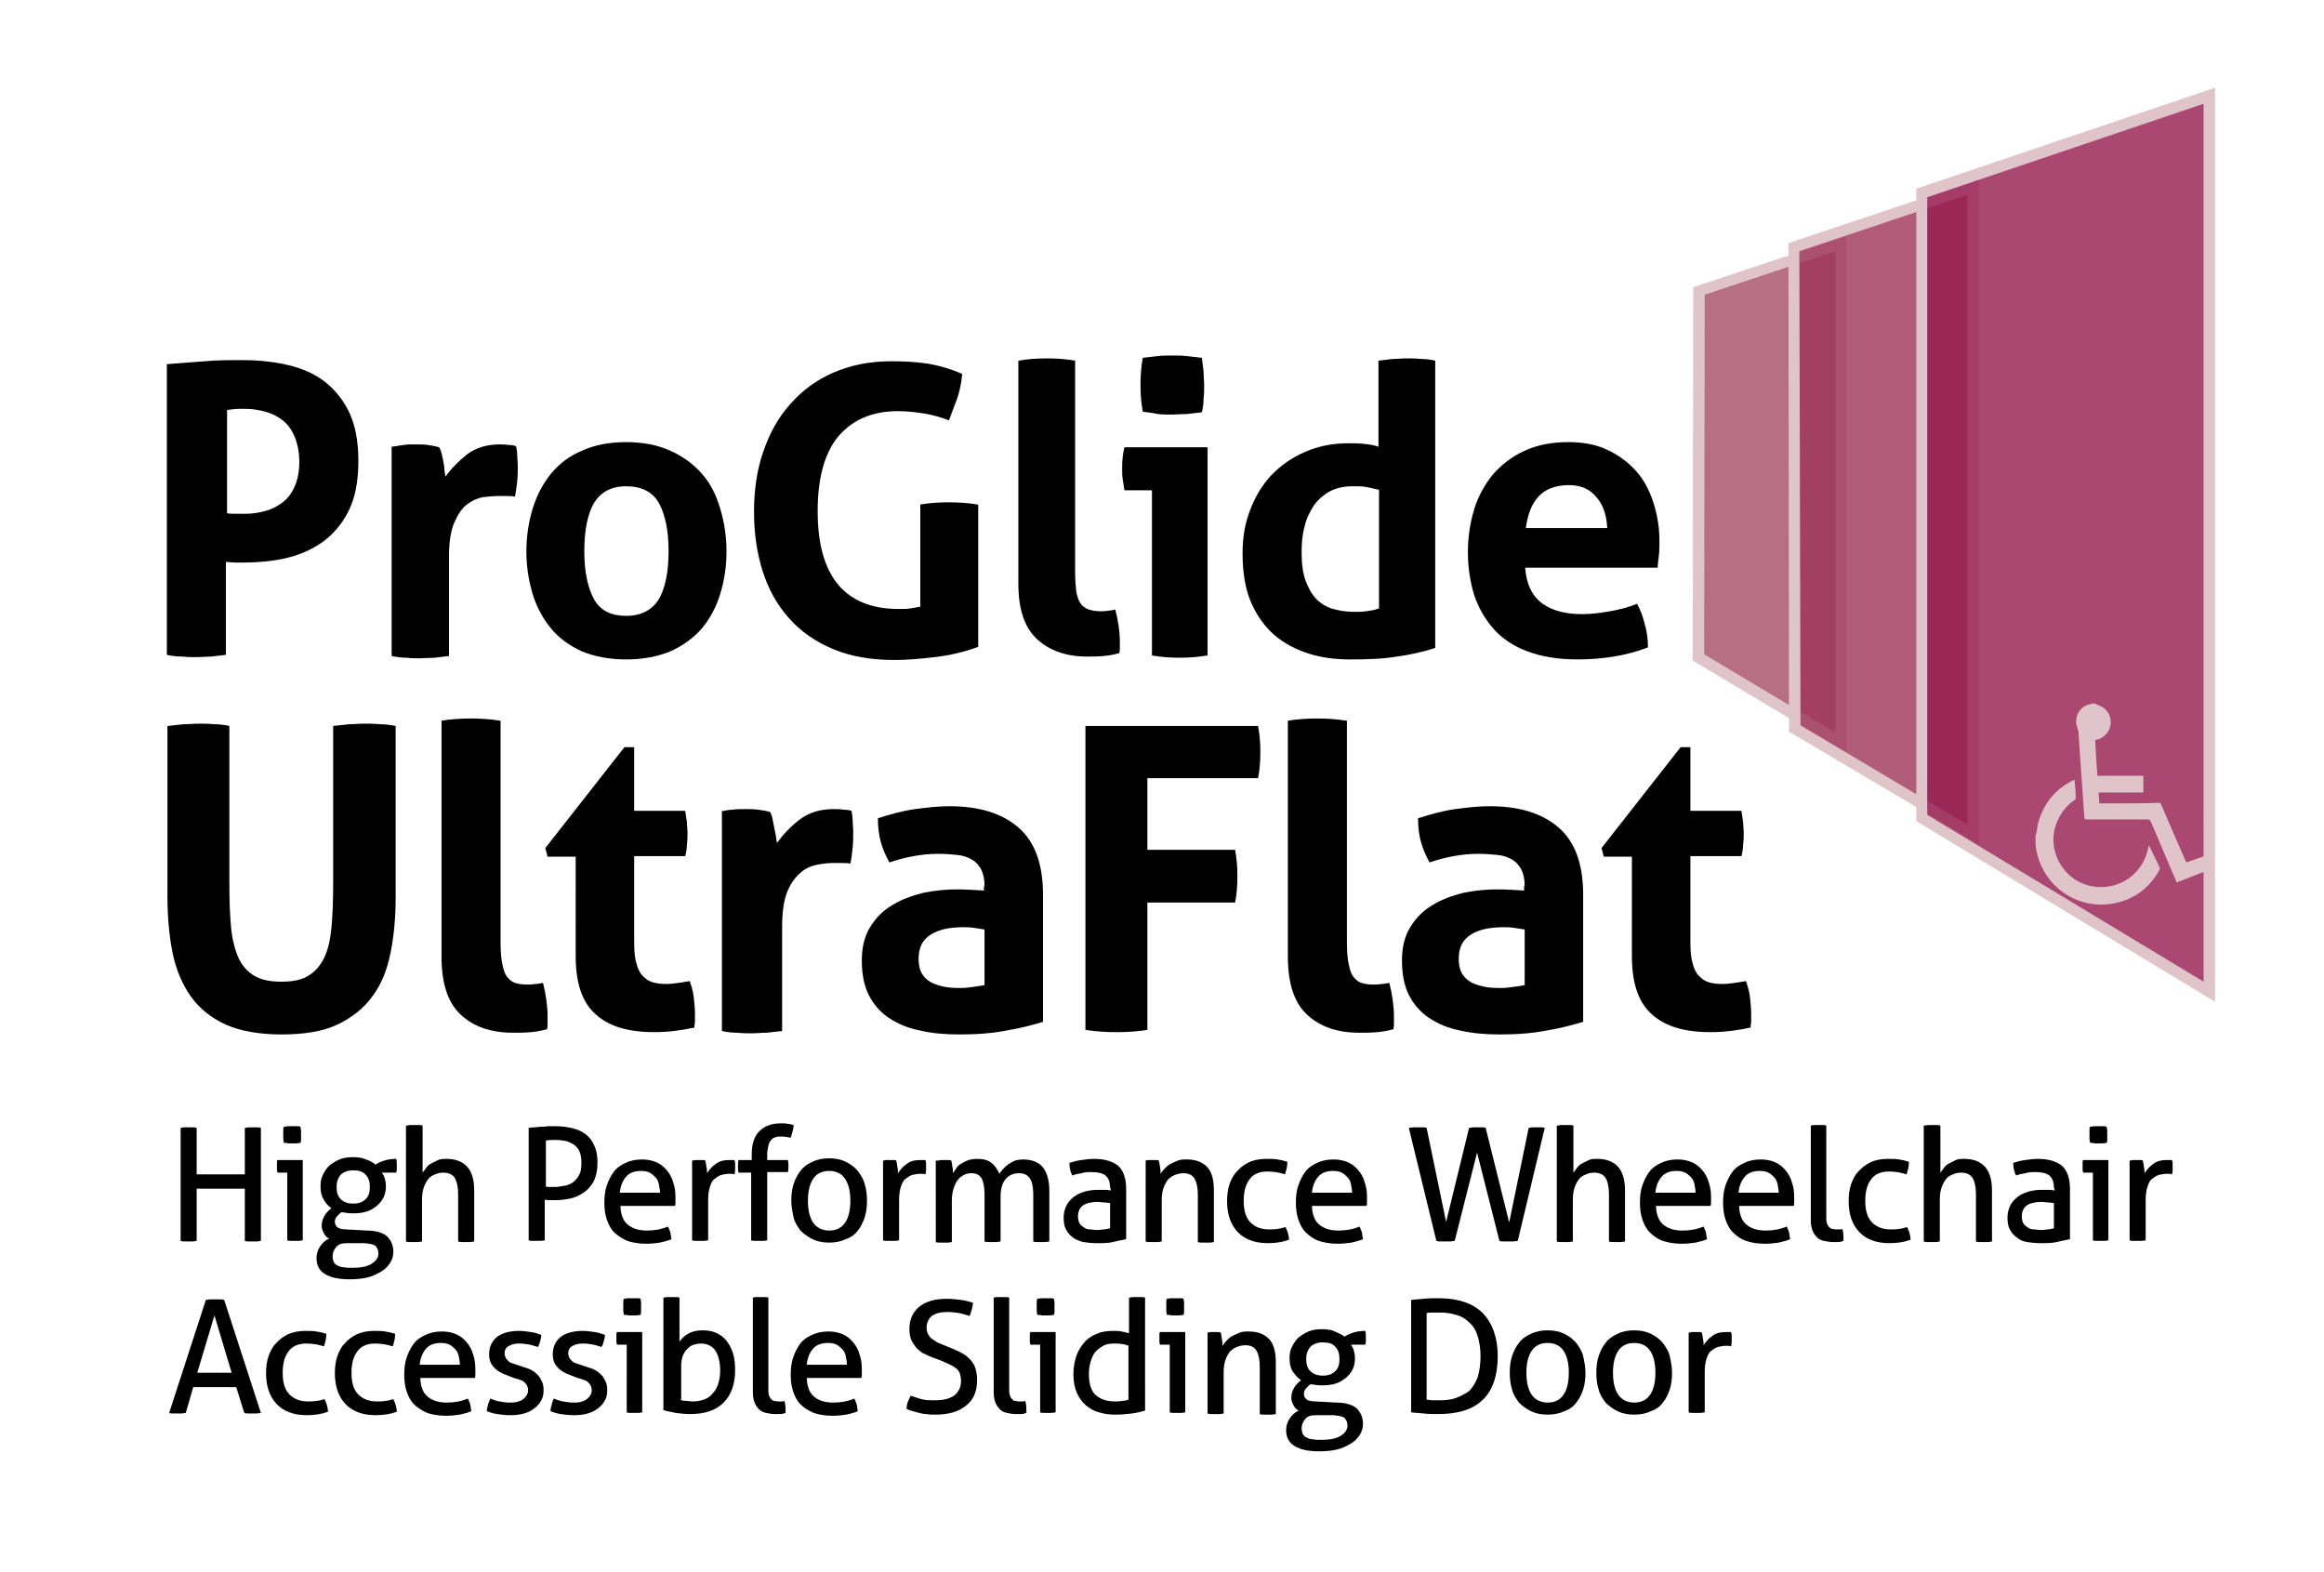 <?xml version="1.0" encoding="UTF-8"?>
<!-- Generator: Adobe Illustrator 28.2.0, SVG Export Plug-In . SVG Version: 6.00 Build 0)  -->
<svg xmlns="http://www.w3.org/2000/svg" xmlns:xlink="http://www.w3.org/1999/xlink" version="1.1" id="Layer_1" x="0px" y="0px" viewBox="0 0 405.3 274.1" style="enable-background:new 0 0 405.3 274.1;" xml:space="preserve">
<style type="text/css">
	.Arched_x0020_Green{fill:url(#SVGID_1_);stroke:#FFFFFF;stroke-width:0.25;stroke-miterlimit:1;}
	.st0{fill:#A54B65;fill-opacity:0.8;}
	.st1{fill:#DFC5C9;}
	.st2{fill:#9D3559;fill-opacity:0.8;}
	.st3{fill:#951B4F;fill-opacity:0.8;}
</style>
<linearGradient id="SVGID_1_" gradientUnits="userSpaceOnUse" x1="-353.638" y1="412.363" x2="-352.931" y2="411.656">
	<stop offset="0" style="stop-color:#20AC4B"></stop>
	<stop offset="0.983" style="stop-color:#19361A"></stop>
</linearGradient>
<g>
	<polygon class="st0" points="296.2,114.6 321,129.5 321,42.4 296.3,50.7  "></polygon>
	<path class="st1" d="M322,131.2l-26.8-16l0.1-65.1l26.7-8.9V131.2z M297.2,114.1l22.9,13.7V43.8l-22.8,7.6L297.2,114.1z"></path>
</g>
<g>
	<polygon class="st2" points="313,127 344.1,145.5 344.1,32.6 312.9,43.1  "></polygon>
	<path class="st1" d="M345.1,147.2L312,127.6V127l-0.1-84.6l33.2-11.1V147.2z M314,126.5l29.1,17.3V34l-29.3,9.8L314,126.5z"></path>
</g>
<g>
	<polygon class="st3" points="335.1,142.7 385.3,173 385.3,16.7 335.1,33.6  "></polygon>
	<path class="st1" d="M386.3,174.7l-52.1-31.5V32.9l52.1-17.6V174.7z M336.1,142.1l48.2,29.1V18.1l-48.2,16.3V142.1z"></path>
</g>
<g>
	<path class="st1" d="M365.5,122.8c0.2,0.1,0.4,0.1,0.5,0.2c1.4,0.5,2.2,1.7,2.1,3.2c-0.1,1.3-1.1,2.5-2.4,2.8c-0.1,0-0.2,0-0.3,0.1   c0.1,2.1,0.2,4.1,0.4,6.2h8v2.9H366c0,0.6,0.1,1.2,0.1,1.8c0,0.1,0.2,0.1,0.3,0.1c1.4,0,2.7,0,4.1,0c2,0,3.9,0,5.9-0.1   c0.3,0,0.4,0.1,0.5,0.3c1.4,3.3,2.8,6.5,4.2,9.7c0.1,0.1,0.1,0.2,0.2,0.4c1.1-0.4,2.3-0.8,3.4-1.2c0.3,0.8,0.6,1.5,1,2.3   c-2,0.8-4.1,1.6-6.1,2.4c0-0.1-0.1-0.2-0.1-0.3c-1.5-3.4-2.9-6.9-4.4-10.3c-0.1-0.3-0.3-0.4-0.6-0.4c-3.5,0-7.1,0-10.6,0   c-0.3,0-0.4-0.1-0.4-0.4c-0.3-4.3-0.6-8.6-0.9-12.9c0-0.6-0.1-1.2-0.1-1.8c0-0.3-0.1-0.6-0.2-0.8c-0.7-1.8,0.3-3.9,2.3-4.2   c0.1,0,0.1,0,0.2-0.1H365.5z"></path>
	<path class="st1" d="M355.1,145.5c0.1-0.6,0.2-1.2,0.3-1.8c0.9-3.4,2.9-6,6.1-7.6c0.1,0,0.2-0.1,0.3-0.1c0.1,1.1,0.2,2.1,0.2,3.2   c0,0.1-0.1,0.3-0.2,0.3c-1.7,1.2-2.8,2.8-3.4,4.8c-1.3,4.7,1.9,9.6,6.7,10.3c4.6,0.7,8.8-2.3,9.6-7c0,0,0-0.1,0-0.2   c0.1,0.1,0.1,0.2,0.2,0.3c0.6,1.2,1.2,2.4,1.7,3.5c0.1,0.2,0.1,0.3,0,0.5c-1.8,3.3-4.6,5.3-8.3,5.9c-6.1,1-11.8-3-13.1-9   c-0.1-0.5-0.2-1-0.2-1.5V145.5z"></path>
</g>
<g>
	<path d="M29.3,126.6c0.9-0.1,1.8-0.2,2.7-0.3c0.9,0,1.8-0.1,2.7-0.1c0.8,0,1.7,0,2.6,0.1c0.9,0,1.8,0.1,2.7,0.3v27.5   c0,3,0.1,5.6,0.3,7.7c0.2,2.1,0.7,3.9,1.3,5.3c0.7,1.4,1.6,2.4,2.8,3.1c1.2,0.7,2.8,1,4.7,1c1.9,0,3.5-0.3,4.6-1   c1.2-0.7,2.1-1.7,2.8-3.1c0.7-1.4,1.1-3.2,1.3-5.3c0.2-2.1,0.3-4.7,0.3-7.7v-27.5c1-0.1,1.9-0.2,2.8-0.3c0.9,0,1.7-0.1,2.6-0.1   c0.9,0,1.8,0,2.7,0.1c0.9,0,1.8,0.1,2.8,0.3v29.8c0,3.6-0.3,6.9-0.9,9.8c-0.6,3-1.6,5.5-3.2,7.6c-1.5,2.1-3.6,3.7-6.1,4.9   c-2.6,1.2-5.8,1.7-9.7,1.7s-7.2-0.6-9.7-1.7c-2.6-1.2-4.6-2.8-6.1-4.9c-1.5-2.1-2.6-4.7-3.2-7.6c-0.6-3-0.9-6.3-0.9-9.8V126.6z"></path>
	<path d="M76.9,125.7c1.8-0.3,3.5-0.4,5.2-0.4c1.7,0,3.4,0.1,5.2,0.4v38.7c0,1.5,0.1,2.8,0.3,3.7c0.2,0.9,0.4,1.7,0.8,2.2   c0.4,0.5,0.8,0.9,1.4,1.1c0.6,0.2,1.3,0.3,2.2,0.3c0.4,0,0.8,0,1.3-0.1c0.5,0,0.9-0.1,1.4-0.2c0.5,2,0.8,4,0.8,5.9v1.1   c0,0.3,0,0.7-0.1,1.1c-0.8,0.2-1.7,0.4-2.8,0.5c-1.1,0.1-2.1,0.1-3.1,0.1c-3.8,0-6.8-1-9.1-3.1s-3.4-5.5-3.4-10.2V125.7z"></path>
	<path d="M100.3,149.4h-4.8l-0.4-1.5l13.8-17.6h1.7v11.1h8.9c0.1,0.7,0.2,1.4,0.3,2c0,0.6,0.1,1.2,0.1,1.8c0,0.7,0,1.4-0.1,2   c0,0.6-0.1,1.4-0.3,2.1h-8.9v15c0,1.5,0.1,2.8,0.4,3.7c0.2,0.9,0.6,1.7,1.1,2.2c0.5,0.5,1,0.9,1.7,1.1c0.7,0.2,1.5,0.3,2.4,0.3   c0.7,0,1.5-0.1,2.2-0.2c0.7-0.1,1.3-0.2,1.9-0.3c0.3,0.9,0.6,1.9,0.7,2.9c0.1,1,0.2,1.9,0.2,2.7c0,0.5,0,1,0,1.4   c0,0.4-0.1,0.7-0.1,1.1c-2.3,0.5-4.6,0.8-7,0.8c-4.5,0-7.9-1-10.2-3.1c-2.4-2.1-3.5-5.5-3.5-10.2V149.4z"></path>
	<path d="M125.7,141.5c0.7-0.1,1.4-0.3,2.1-0.3c0.7-0.1,1.4-0.1,2.2-0.1c0.7,0,1.5,0,2.2,0.1c0.7,0.1,1.4,0.2,2.1,0.4   c0.1,0.2,0.3,0.6,0.4,1.1c0.1,0.5,0.2,1,0.3,1.5c0.1,0.5,0.2,1,0.3,1.5c0.1,0.5,0.1,0.9,0.2,1.3c1.1-1.5,2.4-2.9,4-4.1   c1.6-1.2,3.5-1.8,5.9-1.8c0.5,0,1.1,0,1.7,0.1c0.6,0,1.1,0.1,1.4,0.2c0.1,0.5,0.2,1.1,0.2,1.7c0,0.6,0.1,1.3,0.1,2   c0,0.8,0,1.7-0.1,2.7c-0.1,1-0.2,1.9-0.4,2.8c-0.5-0.1-1.1-0.1-1.8-0.1h-1.2c-0.8,0-1.8,0.1-2.8,0.3c-1,0.2-2,0.6-2.9,1.4   s-1.7,1.8-2.3,3.3c-0.6,1.5-0.9,3.5-0.9,6.2v18.1c-0.9,0.1-1.8,0.2-2.7,0.3c-0.9,0-1.7,0.1-2.6,0.1c-0.8,0-1.7,0-2.5-0.1   c-0.9,0-1.8-0.1-2.7-0.3V141.5z"></path>
	<path d="M171.7,162.1c-0.6-0.1-1.2-0.2-1.9-0.3c-0.7-0.1-1.3-0.1-1.8-0.1c-2.4,0-4.3,0.4-5.7,1.3c-1.4,0.9-2.1,2.2-2.1,4.2   c0,1.3,0.3,2.3,0.8,2.9c0.5,0.7,1.2,1.2,2,1.5c0.8,0.3,1.6,0.5,2.4,0.6c0.9,0.1,1.6,0.1,2.2,0.1c0.7,0,1.5-0.1,2.2-0.2   c0.7-0.1,1.4-0.2,1.9-0.3V162.1z M171.7,154.5c0-1.2-0.2-2.1-0.6-2.9c-0.4-0.7-0.9-1.3-1.6-1.7c-0.7-0.4-1.5-0.7-2.5-0.8   s-2.1-0.2-3.4-0.2c-2.7,0-5.5,0.5-8.5,1.5c-0.7-1.3-1.2-2.5-1.5-3.6c-0.3-1.1-0.5-2.5-0.5-4.1c2.2-0.7,4.3-1.3,6.5-1.6   c2.2-0.3,4.2-0.5,6-0.5c5.1,0,9.1,1.2,12,3.7c2.9,2.5,4.3,6.4,4.3,11.8v22.1c-1.7,0.5-3.8,1.1-6.3,1.5c-2.5,0.5-5.2,0.7-8.3,0.7   c-2.5,0-4.8-0.2-6.9-0.7c-2.1-0.4-3.9-1.2-5.4-2.2c-1.5-1-2.7-2.4-3.5-4c-0.8-1.6-1.2-3.6-1.2-6c0-2.4,0.5-4.3,1.5-5.9   c1-1.6,2.3-2.9,3.9-3.8c1.6-1,3.4-1.6,5.3-2.1c2-0.4,3.9-0.6,5.9-0.6c1.4,0,3,0.1,4.7,0.2V154.5z"></path>
	<path d="M189.3,126.6h30.1c0.3,1.5,0.4,3,0.4,4.5c0,1.6-0.1,3.2-0.4,4.6h-19.3v12.5h15.3c0.3,1.6,0.4,3.1,0.4,4.6   c0,1.6-0.1,3.1-0.4,4.6h-15.3v22.2c-1.9,0.3-3.6,0.4-5.3,0.4c-1.8,0-3.6-0.1-5.5-0.4V126.6z"></path>
	<path d="M224.5,125.7c1.8-0.3,3.5-0.4,5.2-0.4c1.7,0,3.4,0.1,5.2,0.4v38.7c0,1.5,0.1,2.8,0.3,3.7c0.2,0.9,0.4,1.7,0.8,2.2   c0.4,0.5,0.8,0.9,1.4,1.1c0.6,0.2,1.3,0.3,2.2,0.3c0.4,0,0.8,0,1.3-0.1c0.5,0,0.9-0.1,1.4-0.2c0.5,2,0.8,4,0.8,5.9v1.1   c0,0.3,0,0.7-0.1,1.1c-0.8,0.2-1.7,0.4-2.8,0.5c-1.1,0.1-2.1,0.1-3.1,0.1c-3.8,0-6.8-1-9.1-3.1c-2.3-2.1-3.4-5.5-3.4-10.2V125.7z"></path>
	<path d="M265.9,162.1c-0.6-0.1-1.2-0.2-1.9-0.3c-0.7-0.1-1.3-0.1-1.8-0.1c-2.4,0-4.3,0.4-5.7,1.3c-1.4,0.9-2.1,2.2-2.1,4.2   c0,1.3,0.3,2.3,0.8,2.9c0.5,0.7,1.2,1.2,2,1.5c0.8,0.3,1.6,0.5,2.4,0.6c0.9,0.1,1.6,0.1,2.2,0.1c0.7,0,1.5-0.1,2.2-0.2   c0.7-0.1,1.4-0.2,1.9-0.3V162.1z M265.9,154.5c0-1.2-0.2-2.1-0.6-2.9c-0.4-0.7-0.9-1.3-1.6-1.7c-0.7-0.4-1.5-0.7-2.5-0.8   c-1-0.1-2.1-0.2-3.4-0.2c-2.7,0-5.5,0.5-8.5,1.5c-0.7-1.3-1.2-2.5-1.5-3.6c-0.3-1.1-0.5-2.5-0.5-4.1c2.2-0.7,4.3-1.3,6.5-1.6   c2.2-0.3,4.2-0.5,6-0.5c5.1,0,9.1,1.2,12,3.7c2.9,2.5,4.3,6.4,4.3,11.8v22.1c-1.7,0.5-3.8,1.1-6.3,1.5c-2.5,0.5-5.2,0.7-8.3,0.7   c-2.5,0-4.8-0.2-6.9-0.7c-2.1-0.4-3.9-1.2-5.4-2.2c-1.5-1-2.7-2.4-3.5-4c-0.8-1.6-1.2-3.6-1.2-6c0-2.4,0.5-4.3,1.5-5.9   c1-1.6,2.3-2.9,3.9-3.8c1.6-1,3.4-1.6,5.3-2.1c2-0.4,3.9-0.6,5.9-0.6c1.4,0,3,0.1,4.7,0.2V154.5z"></path>
	<path d="M284.5,149.4h-4.8l-0.4-1.5l13.8-17.6h1.7v11.1h8.9c0.1,0.7,0.2,1.4,0.3,2c0,0.6,0.1,1.2,0.1,1.8c0,0.7,0,1.4-0.1,2   c0,0.6-0.1,1.4-0.3,2.1h-8.9v15c0,1.5,0.1,2.8,0.4,3.7c0.2,0.9,0.6,1.7,1.1,2.2c0.5,0.5,1,0.9,1.7,1.1c0.7,0.2,1.5,0.3,2.4,0.3   c0.7,0,1.5-0.1,2.2-0.2c0.7-0.1,1.3-0.2,1.9-0.3c0.3,0.9,0.6,1.9,0.7,2.9c0.1,1,0.2,1.9,0.2,2.7c0,0.5,0,1,0,1.4   c0,0.4-0.1,0.7-0.1,1.1c-2.3,0.5-4.6,0.8-7,0.8c-4.5,0-7.9-1-10.2-3.1c-2.4-2.1-3.5-5.5-3.5-10.2V149.4z"></path>
	<path d="M39.5,89.5c0.6,0.1,1.1,0.1,1.6,0.1h1.8c1.2,0,2.3-0.2,3.4-0.5s2.1-0.8,3-1.5c0.9-0.7,1.6-1.6,2.1-2.8   c0.5-1.1,0.8-2.6,0.8-4.2c0-1.7-0.3-3.2-0.8-4.4c-0.5-1.2-1.2-2.2-2.1-2.9c-0.9-0.7-1.9-1.2-3-1.5c-1.1-0.3-2.3-0.5-3.4-0.5   c-0.5,0-1,0-1.4,0c-0.4,0-1.1,0.1-1.9,0.2V89.5z M29.2,63.5c2.2-0.2,4.3-0.3,6.5-0.5s4.4-0.2,6.7-0.2c2.3,0,4.7,0.2,7.1,0.7   c2.4,0.5,4.6,1.3,6.5,2.6c1.9,1.3,3.5,3.1,4.7,5.4c1.2,2.3,1.8,5.3,1.8,8.9c0,3.6-0.6,6.6-1.8,8.9c-1.2,2.3-2.8,4.1-4.7,5.4   c-1.9,1.3-4.1,2.2-6.4,2.7c-2.4,0.5-4.7,0.7-7,0.7c-0.6,0-1.2,0-1.7,0c-0.5,0-1-0.1-1.5-0.1v16.2c-0.9,0.1-1.8,0.2-2.6,0.3   c-0.8,0-1.7,0.1-2.5,0.1c-0.7,0-1.6,0-2.5-0.1c-0.9,0-1.8-0.1-2.7-0.3V63.5z"></path>
	<path d="M68.4,77.9c0.7-0.1,1.4-0.2,2-0.3c0.6-0.1,1.3-0.1,2.1-0.1c0.7,0,1.4,0,2.1,0.1c0.7,0.1,1.3,0.2,2,0.4   c0.1,0.2,0.3,0.6,0.4,1c0.1,0.4,0.2,0.9,0.3,1.4s0.2,1,0.2,1.5c0.1,0.5,0.1,0.9,0.2,1.2c1-1.4,2.3-2.7,3.8-3.9   c1.5-1.1,3.4-1.7,5.6-1.7c0.5,0,1,0,1.6,0.1c0.6,0,1,0.1,1.3,0.2c0.1,0.5,0.2,1,0.2,1.6c0,0.6,0.1,1.2,0.1,1.9c0,0.8,0,1.7-0.1,2.6   c-0.1,0.9-0.2,1.8-0.4,2.7c-0.5-0.1-1.1-0.1-1.7-0.1h-1.2c-0.8,0-1.7,0.1-2.7,0.2c-1,0.2-1.9,0.6-2.8,1.3c-0.9,0.7-1.6,1.8-2.2,3.2   c-0.6,1.4-0.9,3.4-0.9,5.9v17.3c-0.8,0.1-1.7,0.2-2.5,0.3c-0.8,0-1.7,0.1-2.5,0.1c-0.8,0-1.6,0-2.4-0.1c-0.8,0-1.7-0.1-2.6-0.3   V77.9z"></path>
	<path d="M109.2,107.4c2.6,0,4.5-1,5.7-2.9c1.1-1.9,1.7-4.7,1.7-8.4c0-3.6-0.6-6.4-1.7-8.4c-1.1-1.9-3-2.9-5.7-2.9   c-2.6,0-4.4,1-5.6,2.9c-1.1,1.9-1.7,4.7-1.7,8.4c0,3.6,0.6,6.4,1.7,8.4C104.7,106.5,106.6,107.4,109.2,107.4 M109.2,115   c-2.9,0-5.5-0.5-7.7-1.4c-2.2-1-4-2.3-5.4-4c-1.4-1.7-2.5-3.7-3.2-6c-0.7-2.3-1.1-4.8-1.1-7.4c0-2.7,0.4-5.2,1.1-7.5   c0.7-2.3,1.8-4.4,3.2-6.1c1.4-1.7,3.2-3.1,5.4-4c2.2-1,4.7-1.5,7.7-1.5c2.9,0,5.5,0.5,7.7,1.5c2.2,1,4,2.3,5.5,4   c1.5,1.7,2.5,3.7,3.2,6.1c0.7,2.3,1.1,4.8,1.1,7.5c0,2.7-0.4,5.1-1.1,7.4c-0.7,2.3-1.8,4.3-3.2,6c-1.5,1.7-3.3,3-5.5,4   C114.7,114.5,112.1,115,109.2,115"></path>
	<path d="M160.4,88c1.7-0.3,3.4-0.4,5.1-0.4c1.6,0,3.3,0.1,5.1,0.4v24.8c-2.4,0.9-5,1.5-7.6,1.8c-2.6,0.3-4.9,0.5-6.9,0.5   c-4.1,0-7.7-0.6-10.8-1.9c-3.1-1.3-5.7-3.1-7.7-5.4c-2.1-2.3-3.6-5.1-4.6-8.2c-1-3.2-1.5-6.6-1.5-10.4c0-3.7,0.5-7.2,1.6-10.4   c1.1-3.2,2.6-6,4.7-8.3c2-2.3,4.5-4.2,7.5-5.5c3-1.3,6.3-2,10.1-2c2.2,0,4.3,0.1,6.3,0.4c1.9,0.3,4,0.9,6.1,1.8   c-0.1,1.4-0.4,2.8-0.8,4.1c-0.5,1.3-1,2.7-1.5,4c-1.6-0.6-3.1-1-4.4-1.2c-1.3-0.2-2.8-0.4-4.5-0.4c-4.5,0-7.9,1.5-10.4,4.4   c-2.4,2.9-3.6,7.3-3.6,13c0,5.8,1.2,10,3.6,12.9c2.4,2.8,5.9,4.2,10.5,4.2c0.8,0,1.5,0,2.1-0.1c0.6-0.1,1.2-0.2,1.7-0.3V88z"></path>
	<path d="M177.6,62.9c1.7-0.3,3.3-0.4,5-0.4c1.6,0,3.2,0.1,4.9,0.4v36.8c0,1.5,0.1,2.6,0.2,3.5c0.2,0.9,0.4,1.6,0.8,2.1   c0.4,0.5,0.8,0.8,1.4,1c0.6,0.2,1.3,0.3,2.1,0.3c0.4,0,0.8,0,1.2-0.1c0.4,0,0.9-0.1,1.3-0.2c0.5,1.9,0.8,3.8,0.8,5.6v1   c0,0.3,0,0.6-0.1,1c-0.7,0.2-1.6,0.4-2.7,0.5c-1.1,0.1-2,0.1-2.9,0.1c-3.6,0-6.5-1-8.7-3c-2.2-2-3.3-5.2-3.3-9.7V62.9z"></path>
	<path d="M199.3,71.8c-0.3-1.6-0.4-3.2-0.4-4.7c0-1.5,0.1-3.1,0.4-4.7c0.8-0.1,1.6-0.2,2.6-0.3c0.9-0.1,1.7-0.1,2.5-0.1   c0.8,0,1.7,0,2.6,0.1c0.9,0.1,1.8,0.2,2.6,0.3c0.1,0.8,0.2,1.6,0.3,2.4c0,0.8,0.1,1.6,0.1,2.4c0,0.7,0,1.5-0.1,2.3   c0,0.8-0.1,1.6-0.3,2.4c-0.8,0.1-1.6,0.2-2.6,0.3c-0.9,0-1.8,0.1-2.6,0.1c-0.7,0-1.6,0-2.5-0.1C201,72,200.1,71.9,199.3,71.8    M200.8,85.5h-4.7c-0.1-0.6-0.2-1.3-0.3-1.9c-0.1-0.7-0.1-1.3-0.1-1.9c0-1.3,0.1-2.5,0.4-3.7h14.5v36.3c-1.7,0.3-3.3,0.4-4.9,0.4   c-1.5,0-3.2-0.1-4.8-0.4V85.5z"></path>
	<path d="M240.4,85.4c-0.9-0.2-1.7-0.4-2.3-0.5c-0.6-0.1-1.3-0.1-2.2-0.1c-1.5,0-2.9,0.3-4,0.9c-1.1,0.6-2.1,1.5-2.8,2.5   c-0.7,1.1-1.3,2.3-1.6,3.7c-0.4,1.4-0.5,2.9-0.5,4.5c0,1.9,0.2,3.5,0.7,4.9c0.5,1.3,1.1,2.4,1.9,3.2c0.8,0.8,1.8,1.4,2.9,1.7   c1.1,0.3,2.3,0.5,3.6,0.5c0.8,0,1.5,0,2.2-0.1c0.7-0.1,1.4-0.2,2.2-0.5V85.4z M240.4,62.9c0.8-0.1,1.7-0.2,2.5-0.3   c0.8,0,1.6-0.1,2.4-0.1c0.8,0,1.6,0,2.5,0.1c0.8,0,1.7,0.1,2.5,0.3V113c-2.2,0.7-4.4,1.2-6.7,1.5c-2.3,0.4-5,0.5-8.2,0.5   c-2.5,0-4.9-0.3-7.1-1c-2.3-0.7-4.3-1.8-6-3.2c-1.7-1.5-3.1-3.4-4.1-5.7c-1-2.3-1.5-5.2-1.5-8.6c0-2.7,0.4-5.2,1.3-7.5   c0.9-2.4,2.1-4.4,3.7-6.1c1.6-1.7,3.6-3.1,5.9-4.1c2.3-1,4.8-1.5,7.6-1.5c0.8,0,1.7,0,2.6,0.1c0.9,0.1,1.8,0.2,2.6,0.5V62.9z"></path>
	<path d="M280.3,92.1c-0.1-2.2-0.7-4.1-1.9-5.4c-1.1-1.4-2.7-2.1-4.8-2.1c-2.3,0-4.1,0.7-5.3,2c-1.2,1.3-1.9,3.2-2.2,5.5H280.3z    M266,99.1c0.2,2.8,1.2,4.8,2.9,6.1c1.8,1.3,4.1,1.9,7,1.9c1.6,0,3.2-0.2,4.9-0.5c1.7-0.3,3.2-0.7,4.7-1.3c0.5,0.9,1,2.1,1.3,3.4   c0.4,1.3,0.6,2.7,0.6,4.2c-3.6,1.4-7.8,2.1-12.3,2.1c-3.4,0-6.3-0.5-8.7-1.4c-2.4-0.9-4.4-2.2-5.9-3.9c-1.5-1.7-2.6-3.6-3.4-5.9   c-0.7-2.3-1.1-4.8-1.1-7.5c0-2.7,0.4-5.2,1.1-7.5c0.7-2.3,1.9-4.4,3.3-6.1c1.5-1.7,3.3-3.1,5.5-4.1c2.2-1,4.7-1.5,7.6-1.5   c2.5,0,4.8,0.4,6.7,1.3c2,0.9,3.6,2.1,5,3.6c1.4,1.5,2.4,3.4,3.1,5.5c0.7,2.1,1.1,4.4,1.1,6.8c0,0.9,0,1.8-0.1,2.6   c-0.1,0.9-0.2,1.6-0.2,2.1H266z"></path>
</g>
<g>
	<path d="M31.5,196.7c0.2,0,0.4-0.1,0.7-0.1c0.2,0,0.5,0,0.7,0c0.2,0,0.5,0,0.7,0c0.2,0,0.5,0,0.7,0.1v8.1h8.4v-8.1   c0.2,0,0.4-0.1,0.7-0.1c0.2,0,0.5,0,0.7,0c0.2,0,0.5,0,0.7,0c0.2,0,0.5,0,0.7,0.1v19.7c-0.2,0-0.4,0.1-0.7,0.1c-0.2,0-0.5,0-0.7,0   c-0.2,0-0.5,0-0.7,0c-0.2,0-0.5,0-0.7-0.1v-9.1h-8.4v9.1c-0.2,0-0.4,0.1-0.7,0.1c-0.2,0-0.5,0-0.7,0c-0.2,0-0.5,0-0.7,0   c-0.2,0-0.5,0-0.7-0.1V196.7z"></path>
	<path d="M50.2,204.5h-1.8c0-0.1-0.1-0.3-0.1-0.5c0-0.2,0-0.4,0-0.6c0-0.2,0-0.4,0-0.6c0-0.2,0-0.4,0.1-0.5h4.4v14   c-0.2,0-0.4,0.1-0.7,0.1c-0.2,0-0.5,0-0.7,0c-0.2,0-0.4,0-0.6,0c-0.2,0-0.5,0-0.7-0.1V204.5z M49.5,199.3c0-0.2-0.1-0.5-0.1-0.7   c0-0.3,0-0.5,0-0.7c0-0.2,0-0.4,0-0.7c0-0.3,0-0.5,0.1-0.7c0.2,0,0.5-0.1,0.8-0.1c0.3,0,0.5,0,0.7,0s0.4,0,0.7,0   c0.3,0,0.5,0,0.7,0.1c0,0.2,0.1,0.4,0.1,0.7c0,0.3,0,0.5,0,0.7c0,0.2,0,0.4,0,0.7c0,0.3,0,0.5-0.1,0.7c-0.2,0-0.5,0.1-0.7,0.1   c-0.3,0-0.5,0-0.7,0c-0.2,0-0.5,0-0.7,0C50,199.3,49.8,199.3,49.5,199.3z"></path>
	<path d="M64,214.6c1.6,0,2.8,0.4,3.5,1c0.7,0.7,1.1,1.6,1.1,2.7c0,0.7-0.2,1.4-0.6,2c-0.4,0.6-0.9,1.1-1.6,1.5s-1.5,0.8-2.4,1   c-0.9,0.2-1.9,0.3-3,0.3c-1.9,0-3.3-0.3-4.3-0.9c-1-0.6-1.5-1.5-1.5-2.8c0-0.7,0.2-1.4,0.6-2c0.4-0.6,0.9-1.1,1.6-1.4   c-0.4-0.2-0.7-0.5-0.9-0.9c-0.2-0.4-0.4-0.8-0.4-1.3c0-0.7,0.2-1.3,0.5-1.8s0.7-0.9,1.2-1.3c-0.6-0.4-1.1-1-1.4-1.6   c-0.4-0.7-0.5-1.4-0.5-2.3c0-0.7,0.1-1.3,0.4-1.9c0.3-0.6,0.6-1.1,1.1-1.6c0.5-0.4,1.1-0.8,1.8-1.1c0.7-0.3,1.5-0.4,2.4-0.4   c0.8,0,1.6,0.1,2.2,0.4c0.7,0.2,1.2,0.5,1.7,0.9c0.4-0.3,0.9-0.5,1.5-0.7c0.6-0.2,1.3-0.3,2.1-0.3c0.1,0.3,0.1,0.7,0.1,1.1   c0,0.2,0,0.4,0,0.6c0,0.2,0,0.4-0.1,0.7h-2.5c0.2,0.3,0.4,0.6,0.5,1c0.1,0.4,0.2,0.8,0.2,1.3c0,0.7-0.1,1.4-0.4,2s-0.7,1.1-1.2,1.5   c-0.5,0.4-1.1,0.8-1.8,1c-0.7,0.2-1.4,0.3-2.3,0.3c-0.7,0-1.4-0.1-2-0.2c-0.3,0.1-0.5,0.4-0.8,0.7s-0.4,0.6-0.4,1   c0,0.3,0.1,0.6,0.4,0.9c0.2,0.2,0.8,0.4,1.6,0.4L64,214.6z M60.4,216.8c-0.8,0-1.4,0.2-1.8,0.7c-0.4,0.5-0.6,1-0.6,1.6   c0,0.4,0.1,0.7,0.2,1c0.2,0.3,0.4,0.5,0.7,0.6c0.3,0.2,0.7,0.3,1.1,0.3c0.4,0.1,0.9,0.1,1.4,0.1c1.5,0,2.6-0.2,3.4-0.7   c0.8-0.5,1.2-1.1,1.2-1.8c0-0.5-0.2-1-0.5-1.3c-0.3-0.3-1-0.4-1.9-0.5L60.4,216.8z M61.6,209.9c1,0,1.7-0.3,2.2-0.8   c0.5-0.5,0.7-1.2,0.7-2.1c0-0.9-0.2-1.6-0.7-2.1c-0.5-0.6-1.2-0.8-2.2-0.8s-1.7,0.3-2.2,0.8c-0.5,0.6-0.7,1.3-0.7,2.1   c0,0.9,0.2,1.6,0.7,2.1C59.9,209.6,60.6,209.9,61.6,209.9z"></path>
	<path d="M70.9,196.3c0.2,0,0.4-0.1,0.7-0.1c0.2,0,0.5,0,0.7,0s0.4,0,0.7,0c0.3,0,0.5,0,0.7,0.1v8.2c0.2-0.3,0.4-0.5,0.6-0.8   c0.2-0.3,0.5-0.6,0.9-0.8c0.4-0.2,0.8-0.4,1.2-0.6c0.5-0.2,1-0.2,1.5-0.2c1.6,0,2.8,0.5,3.6,1.4c0.8,0.9,1.2,2.3,1.2,4.1v8.9   c-0.2,0-0.4,0.1-0.7,0.1c-0.2,0-0.5,0-0.7,0c-0.2,0-0.4,0-0.7,0c-0.2,0-0.5,0-0.7-0.1v-8.2c0-1.3-0.2-2.2-0.6-2.9   c-0.4-0.6-1.1-0.9-2-0.9c-0.5,0-1,0.1-1.4,0.3c-0.5,0.2-0.9,0.4-1.2,0.8c-0.3,0.4-0.6,0.9-0.8,1.5s-0.3,1.3-0.3,2.2v7.2   c-0.2,0-0.4,0.1-0.7,0.1c-0.3,0-0.5,0-0.7,0c-0.2,0-0.4,0-0.7,0c-0.3,0-0.5,0-0.7-0.1V196.3z"></path>
	<path d="M92.1,196.7c0.3,0,0.6-0.1,1-0.1c0.4,0,0.8-0.1,1.2-0.1s0.8,0,1.2-0.1c0.4,0,0.8,0,1.2,0c1,0,2,0.1,2.9,0.3   c0.9,0.2,1.7,0.5,2.4,1c0.7,0.5,1.2,1.1,1.6,2c0.4,0.8,0.6,1.8,0.6,3c0,1.3-0.2,2.3-0.6,3.2c-0.4,0.8-1,1.5-1.7,2   c-0.7,0.5-1.5,0.9-2.4,1.1s-1.8,0.3-2.7,0.3c-0.3,0-0.7,0-0.9,0c-0.3,0-0.6,0-0.9-0.1v7.1c-0.4,0.1-0.9,0.1-1.4,0.1   c-0.2,0-0.5,0-0.7,0c-0.2,0-0.5,0-0.7-0.1V196.7z M94.9,206.9c0.3,0,0.5,0.1,0.8,0.1c0.2,0,0.5,0,1,0c0.6,0,1.1-0.1,1.7-0.2   c0.6-0.1,1.1-0.3,1.5-0.6c0.4-0.3,0.8-0.7,1.1-1.3c0.3-0.5,0.4-1.2,0.4-2.1c0-0.7-0.1-1.4-0.3-1.9c-0.2-0.5-0.5-0.9-0.9-1.2   c-0.4-0.3-0.9-0.5-1.4-0.7c-0.6-0.1-1.2-0.2-1.8-0.2c-0.7,0-1.3,0-1.8,0.1V206.9z"></path>
	<path d="M108.2,210.1c0,1.5,0.4,2.7,1.2,3.4c0.8,0.7,1.9,1.1,3.4,1.1c1.3,0,2.5-0.2,3.7-0.7c0.1,0.3,0.3,0.6,0.4,1   c0.1,0.4,0.1,0.8,0.2,1.2c-0.6,0.3-1.3,0.4-2,0.6c-0.7,0.1-1.5,0.2-2.4,0.2c-1.3,0-2.4-0.2-3.3-0.5c-0.9-0.4-1.7-0.9-2.3-1.5   c-0.6-0.6-1-1.4-1.3-2.3c-0.3-0.9-0.4-1.9-0.4-2.9c0-1,0.1-2,0.4-2.9c0.3-0.9,0.7-1.7,1.2-2.4c0.5-0.7,1.2-1.2,2.1-1.6   c0.8-0.4,1.8-0.6,2.9-0.6c1,0,1.8,0.2,2.5,0.5c0.7,0.3,1.3,0.8,1.8,1.4c0.5,0.6,0.9,1.3,1.1,2.1c0.3,0.8,0.4,1.7,0.4,2.6   c0,0.3,0,0.5,0,0.8c0,0.3,0,0.5-0.1,0.7H108.2z M115.1,208c0-0.5-0.1-1-0.2-1.5c-0.1-0.5-0.3-0.9-0.6-1.2c-0.3-0.3-0.6-0.6-1-0.8   s-0.9-0.3-1.5-0.3c-1.1,0-2,0.3-2.6,1c-0.6,0.7-1,1.6-1.1,2.8H115.1z"></path>
	<path d="M120.7,202.4c0.2,0,0.4-0.1,0.6-0.1c0.2,0,0.4,0,0.6,0c0.2,0,0.4,0,0.6,0c0.2,0,0.4,0,0.5,0.1c0.1,0.3,0.1,0.6,0.2,1.1   c0.1,0.4,0.1,0.8,0.1,1.1c0.4-0.6,0.9-1.2,1.5-1.6c0.6-0.5,1.4-0.7,2.4-0.7c0.1,0,0.3,0,0.5,0c0.2,0,0.3,0,0.4,0   c0,0.2,0.1,0.3,0.1,0.5c0,0.2,0,0.4,0,0.6c0,0.2,0,0.4,0,0.7s-0.1,0.5-0.1,0.7c-0.1,0-0.3-0.1-0.5-0.1c-0.2,0-0.3,0-0.4,0   c-0.5,0-1,0.1-1.4,0.2s-0.8,0.4-1.2,0.7c-0.4,0.3-0.6,0.8-0.8,1.4s-0.3,1.4-0.3,2.3v7c-0.2,0-0.4,0.1-0.7,0.1c-0.2,0-0.5,0-0.7,0   s-0.4,0-0.7,0c-0.2,0-0.5,0-0.7-0.1V202.4z"></path>
	<path d="M131.1,204.5h-2.3c-0.1-0.3-0.1-0.6-0.1-1.1c0-0.4,0-0.8,0.1-1.1h2.3v-1c0-1.7,0.4-3.1,1.3-4c0.9-0.9,2.1-1.4,3.8-1.4   c0.5,0,0.9,0,1.2,0.1c0.3,0,0.7,0.1,1,0.2c0,0.5-0.1,0.8-0.2,1.2c-0.1,0.3-0.2,0.7-0.3,1c-0.2,0-0.4-0.1-0.6-0.1   c-0.2,0-0.5-0.1-0.9-0.1c-0.4,0-0.8,0-1.1,0.1c-0.3,0.1-0.6,0.2-0.8,0.5c-0.2,0.2-0.4,0.5-0.5,1c-0.1,0.4-0.2,0.9-0.2,1.6v0.9h3.6   c0.1,0.4,0.1,0.7,0.1,1.1c0,0.3,0,0.7-0.1,1h-3.6v11.9c-0.2,0-0.4,0.1-0.7,0.1c-0.2,0-0.5,0-0.7,0c-0.2,0-0.4,0-0.7,0   c-0.3,0-0.5,0-0.7-0.1V204.5z"></path>
	<path d="M144.6,216.7c-1.1,0-2.1-0.2-2.9-0.6c-0.8-0.4-1.5-0.9-2.1-1.5c-0.5-0.7-1-1.4-1.2-2.3s-0.4-1.9-0.4-2.9s0.1-2,0.4-2.9   s0.7-1.7,1.2-2.3c0.5-0.7,1.2-1.2,2.1-1.6c0.8-0.4,1.8-0.6,2.9-0.6s2.1,0.2,2.9,0.6c0.8,0.4,1.5,0.9,2.1,1.6c0.5,0.7,1,1.4,1.2,2.3   c0.3,0.9,0.4,1.9,0.4,2.9s-0.1,2-0.4,2.9c-0.3,0.9-0.7,1.7-1.2,2.3c-0.5,0.7-1.2,1.2-2.1,1.5C146.7,216.5,145.7,216.7,144.6,216.7z    M144.6,214.6c1.3,0,2.2-0.5,2.8-1.4c0.6-0.9,0.9-2.2,0.9-3.8s-0.3-2.9-0.9-3.8c-0.6-0.9-1.5-1.4-2.8-1.4s-2.2,0.5-2.8,1.4   c-0.6,0.9-0.9,2.2-0.9,3.8s0.3,2.9,0.9,3.8S143.4,214.6,144.6,214.6z"></path>
	<path d="M154,202.4c0.2,0,0.4-0.1,0.6-0.1c0.2,0,0.4,0,0.6,0c0.2,0,0.4,0,0.6,0c0.2,0,0.4,0,0.5,0.1c0.1,0.3,0.1,0.6,0.2,1.1   c0.1,0.4,0.1,0.8,0.1,1.1c0.4-0.6,0.9-1.2,1.5-1.6c0.6-0.5,1.4-0.7,2.4-0.7c0.1,0,0.3,0,0.5,0c0.2,0,0.3,0,0.4,0   c0,0.2,0.1,0.3,0.1,0.5c0,0.2,0,0.4,0,0.6c0,0.2,0,0.4,0,0.7s-0.1,0.5-0.1,0.7c-0.1,0-0.3-0.1-0.5-0.1c-0.2,0-0.3,0-0.4,0   c-0.5,0-1,0.1-1.4,0.2s-0.8,0.4-1.2,0.7c-0.4,0.3-0.6,0.8-0.8,1.4s-0.3,1.4-0.3,2.3v7c-0.2,0-0.4,0.1-0.7,0.1c-0.2,0-0.5,0-0.7,0   s-0.4,0-0.7,0c-0.2,0-0.5,0-0.7-0.1V202.4z"></path>
	<path d="M163.5,202.4c0.2,0,0.4-0.1,0.6-0.1c0.2,0,0.4,0,0.6,0c0.2,0,0.4,0,0.6,0c0.2,0,0.4,0,0.6,0.1c0.1,0.3,0.1,0.6,0.2,1.1   c0.1,0.4,0.1,0.8,0.1,1.1c0.2-0.3,0.4-0.6,0.6-0.9c0.2-0.3,0.5-0.6,0.9-0.8c0.3-0.2,0.7-0.4,1.2-0.6c0.4-0.1,0.9-0.2,1.5-0.2   c1.1,0,1.9,0.2,2.5,0.7c0.6,0.4,1,1.1,1.4,1.9c0.2-0.3,0.4-0.6,0.7-0.9c0.3-0.3,0.6-0.6,0.9-0.8c0.3-0.2,0.7-0.4,1.1-0.6   c0.4-0.1,0.9-0.2,1.4-0.2c1.6,0,2.8,0.5,3.5,1.4c0.7,0.9,1.1,2.3,1.1,4v8.9c-0.2,0-0.4,0.1-0.7,0.1c-0.3,0-0.5,0-0.7,0   s-0.4,0-0.7,0c-0.2,0-0.5,0-0.7-0.1v-8.2c0-1.3-0.2-2.2-0.6-2.8c-0.4-0.6-1-0.9-1.9-0.9c-0.9,0-1.7,0.3-2.3,1   c-0.6,0.7-0.9,1.7-0.9,3v7.9c-0.2,0-0.4,0.1-0.7,0.1c-0.2,0-0.5,0-0.7,0s-0.4,0-0.7,0c-0.2,0-0.5,0-0.7-0.1v-8.3   c0-1.2-0.2-2.1-0.5-2.7c-0.4-0.6-0.9-0.9-1.8-0.9c-0.5,0-0.9,0.1-1.3,0.3c-0.4,0.2-0.8,0.5-1.1,0.9c-0.3,0.4-0.5,0.9-0.7,1.5   c-0.2,0.6-0.3,1.3-0.3,2.1v7.2c-0.2,0-0.4,0.1-0.7,0.1c-0.2,0-0.5,0-0.7,0s-0.4,0-0.7,0c-0.3,0-0.5,0-0.7-0.1V202.4z"></path>
	<path d="M193.6,207.2c0-1.1-0.3-1.8-0.8-2.2c-0.5-0.4-1.3-0.6-2.4-0.6c-0.6,0-1.2,0-1.8,0.2c-0.6,0.1-1.1,0.2-1.6,0.4   c-0.3-0.6-0.5-1.3-0.5-2.2c0.6-0.2,1.3-0.4,2.1-0.5c0.7-0.1,1.5-0.2,2.2-0.2c1.8,0,3.2,0.4,4.2,1.2c0.9,0.8,1.4,2.2,1.4,4v8.8   c-0.6,0.1-1.4,0.3-2.3,0.5c-0.9,0.2-1.8,0.2-2.8,0.2c-0.9,0-1.7-0.1-2.4-0.2c-0.7-0.2-1.3-0.4-1.8-0.8c-0.5-0.4-0.9-0.8-1.2-1.4   c-0.3-0.6-0.4-1.2-0.4-2.1c0-0.8,0.2-1.5,0.5-2.1c0.3-0.6,0.8-1.1,1.3-1.5c0.5-0.4,1.2-0.7,1.9-0.9c0.7-0.2,1.5-0.3,2.2-0.3   c0.6,0,1.1,0,1.4,0c0.4,0,0.7,0.1,0.9,0.1V207.2z M193.6,209.8c-0.3,0-0.6-0.1-1-0.1c-0.4,0-0.8-0.1-1.1-0.1c-1.1,0-2,0.2-2.6,0.6   c-0.6,0.4-0.9,1.1-0.9,1.9c0,0.5,0.1,1,0.3,1.3c0.2,0.3,0.5,0.5,0.8,0.7c0.3,0.2,0.6,0.3,1,0.3c0.4,0,0.7,0.1,1,0.1   c0.4,0,0.9,0,1.3-0.1c0.4,0,0.8-0.1,1.2-0.2V209.8z"></path>
	<path d="M199.7,202.4c0.2,0,0.4-0.1,0.6-0.1c0.2,0,0.4,0,0.6,0c0.2,0,0.4,0,0.6,0c0.2,0,0.4,0,0.6,0.1c0.1,0.3,0.1,0.6,0.2,1.1   c0.1,0.5,0.1,0.9,0.1,1.2c0.2-0.3,0.4-0.6,0.7-0.9c0.3-0.3,0.6-0.6,1-0.8c0.4-0.2,0.8-0.4,1.3-0.6s1-0.2,1.6-0.2   c1.6,0,2.8,0.5,3.6,1.4c0.8,0.9,1.1,2.3,1.1,4.1v8.9c-0.2,0-0.4,0.1-0.7,0.1c-0.3,0-0.5,0-0.7,0c-0.2,0-0.4,0-0.7,0   c-0.2,0-0.5,0-0.7-0.1v-8.2c0-1.3-0.2-2.2-0.6-2.9c-0.4-0.6-1-0.9-1.9-0.9c-0.5,0-1,0.1-1.5,0.3c-0.5,0.2-0.9,0.5-1.2,0.8   c-0.3,0.4-0.6,0.9-0.8,1.5c-0.2,0.6-0.3,1.3-0.3,2.2v7.1c-0.2,0-0.4,0.1-0.7,0.1c-0.2,0-0.5,0-0.7,0s-0.4,0-0.7,0   c-0.3,0-0.5,0-0.7-0.1V202.4z"></path>
	<path d="M224.2,214c0.1,0.3,0.3,0.6,0.4,1c0.1,0.4,0.2,0.8,0.2,1.2c-1.1,0.4-2.3,0.6-3.7,0.6c-2.3,0-4.1-0.7-5.3-2   c-1.2-1.3-1.8-3.1-1.8-5.3c0-1,0.1-2,0.4-2.9c0.3-0.9,0.7-1.7,1.3-2.3c0.6-0.7,1.3-1.2,2.1-1.6s1.9-0.6,3-0.6c0.8,0,1.4,0,2,0.1   c0.6,0.1,1.1,0.2,1.7,0.4c0,0.3,0,0.7-0.1,1.1c-0.1,0.4-0.2,0.8-0.3,1.1c-0.9-0.3-1.9-0.5-3.1-0.5c-1.4,0-2.5,0.5-3.1,1.4   c-0.7,0.9-1,2.2-1,3.7c0,1.8,0.4,3,1.2,3.8s1.9,1.2,3.2,1.2c0.5,0,1.1,0,1.5-0.1C223.2,214.3,223.7,214.1,224.2,214z"></path>
	<path d="M228.8,210.1c0,1.5,0.4,2.7,1.2,3.4c0.8,0.7,1.9,1.1,3.4,1.1c1.3,0,2.5-0.2,3.7-0.7c0.1,0.3,0.3,0.6,0.4,1   c0.1,0.4,0.1,0.8,0.2,1.2c-0.6,0.3-1.3,0.4-2,0.6c-0.7,0.1-1.5,0.2-2.4,0.2c-1.3,0-2.4-0.2-3.3-0.5s-1.7-0.9-2.3-1.5   c-0.6-0.6-1-1.4-1.3-2.3c-0.3-0.9-0.4-1.9-0.4-2.9c0-1,0.1-2,0.4-2.9c0.3-0.9,0.7-1.7,1.2-2.4c0.5-0.7,1.2-1.2,2.1-1.6   c0.8-0.4,1.8-0.6,2.9-0.6c1,0,1.8,0.2,2.5,0.5c0.7,0.3,1.3,0.8,1.8,1.4c0.5,0.6,0.9,1.3,1.1,2.1c0.3,0.8,0.4,1.7,0.4,2.6   c0,0.3,0,0.5,0,0.8c0,0.3,0,0.5-0.1,0.7H228.8z M235.8,208c0-0.5-0.1-1-0.2-1.5s-0.3-0.9-0.6-1.2c-0.3-0.3-0.6-0.6-1-0.8   s-0.9-0.3-1.5-0.3c-1.1,0-2,0.3-2.6,1c-0.6,0.7-1,1.6-1.1,2.8H235.8z"></path>
	<path d="M245.7,196.7c0.2,0,0.5-0.1,0.8-0.1c0.3,0,0.6,0,0.8,0c0.3,0,0.5,0,0.8,0c0.3,0,0.5,0,0.7,0.1l3.4,16.4l4-16.4   c0.2,0,0.5-0.1,0.7-0.1c0.3,0,0.5,0,0.8,0c0.2,0,0.5,0,0.7,0c0.3,0,0.5,0,0.7,0.1l4.1,16.5l3.4-16.5c0.2,0,0.4-0.1,0.6-0.1   c0.2,0,0.5,0,0.7,0c0.3,0,0.5,0,0.8,0c0.3,0,0.5,0,0.7,0.1l-4.7,19.7c-0.2,0-0.5,0.1-0.8,0.1c-0.3,0-0.6,0-0.8,0   c-0.3,0-0.5,0-0.8,0c-0.3,0-0.6,0-0.8-0.1l-3.9-15.4l-3.9,15.4c-0.3,0-0.5,0.1-0.8,0.1c-0.3,0-0.6,0-0.8,0c-0.2,0-0.5,0-0.8,0   c-0.3,0-0.5,0-0.8-0.1L245.7,196.7z"></path>
	<path d="M271.6,196.3c0.2,0,0.4-0.1,0.7-0.1c0.2,0,0.5,0,0.7,0c0.2,0,0.4,0,0.7,0c0.3,0,0.5,0,0.7,0.1v8.2c0.2-0.3,0.4-0.5,0.6-0.8   c0.2-0.3,0.5-0.6,0.9-0.8s0.8-0.4,1.2-0.6s1-0.2,1.5-0.2c1.6,0,2.8,0.5,3.6,1.4c0.8,0.9,1.2,2.3,1.2,4.1v8.9   c-0.2,0-0.4,0.1-0.7,0.1c-0.2,0-0.5,0-0.7,0c-0.2,0-0.4,0-0.7,0c-0.2,0-0.5,0-0.7-0.1v-8.2c0-1.3-0.2-2.2-0.6-2.9   c-0.4-0.6-1.1-0.9-2-0.9c-0.5,0-1,0.1-1.4,0.3c-0.5,0.2-0.9,0.4-1.2,0.8c-0.3,0.4-0.6,0.9-0.8,1.5c-0.2,0.6-0.3,1.3-0.3,2.2v7.2   c-0.2,0-0.4,0.1-0.7,0.1c-0.3,0-0.5,0-0.7,0c-0.2,0-0.4,0-0.7,0c-0.3,0-0.5,0-0.7-0.1V196.3z"></path>
	<path d="M288.8,210.1c0,1.5,0.4,2.7,1.2,3.4c0.8,0.7,1.9,1.1,3.4,1.1c1.3,0,2.5-0.2,3.7-0.7c0.1,0.3,0.3,0.6,0.4,1   c0.1,0.4,0.1,0.8,0.2,1.2c-0.6,0.3-1.3,0.4-2,0.6c-0.7,0.1-1.5,0.2-2.4,0.2c-1.3,0-2.4-0.2-3.3-0.5s-1.7-0.9-2.3-1.5   c-0.6-0.6-1-1.4-1.3-2.3c-0.3-0.9-0.4-1.9-0.4-2.9c0-1,0.1-2,0.4-2.9c0.3-0.9,0.7-1.7,1.2-2.4c0.5-0.7,1.2-1.2,2.1-1.6   c0.8-0.4,1.8-0.6,2.9-0.6c1,0,1.8,0.2,2.5,0.5c0.7,0.3,1.3,0.8,1.8,1.4c0.5,0.6,0.9,1.3,1.1,2.1c0.3,0.8,0.4,1.7,0.4,2.6   c0,0.3,0,0.5,0,0.8c0,0.3,0,0.5-0.1,0.7H288.8z M295.7,208c0-0.5-0.1-1-0.2-1.5s-0.3-0.9-0.6-1.2c-0.3-0.3-0.6-0.6-1-0.8   s-0.9-0.3-1.5-0.3c-1.1,0-2,0.3-2.6,1c-0.6,0.7-1,1.6-1.1,2.8H295.7z"></path>
	<path d="M303.3,210.1c0,1.5,0.4,2.7,1.2,3.4c0.8,0.7,1.9,1.1,3.4,1.1c1.3,0,2.5-0.2,3.7-0.7c0.1,0.3,0.3,0.6,0.4,1   c0.1,0.4,0.1,0.8,0.2,1.2c-0.6,0.3-1.3,0.4-2,0.6c-0.7,0.1-1.5,0.2-2.4,0.2c-1.3,0-2.4-0.2-3.3-0.5s-1.7-0.9-2.3-1.5   c-0.6-0.6-1-1.4-1.3-2.3c-0.3-0.9-0.4-1.9-0.4-2.9c0-1,0.1-2,0.4-2.9c0.3-0.9,0.7-1.7,1.2-2.4c0.5-0.7,1.2-1.2,2.1-1.6   c0.8-0.4,1.8-0.6,2.9-0.6c1,0,1.8,0.2,2.5,0.5c0.7,0.3,1.3,0.8,1.8,1.4c0.5,0.6,0.9,1.3,1.1,2.1c0.3,0.8,0.4,1.7,0.4,2.6   c0,0.3,0,0.5,0,0.8c0,0.3,0,0.5-0.1,0.7H303.3z M310.2,208c0-0.5-0.1-1-0.2-1.5s-0.3-0.9-0.6-1.2c-0.3-0.3-0.6-0.6-1-0.8   s-0.9-0.3-1.5-0.3c-1.1,0-2,0.3-2.6,1c-0.6,0.7-1,1.6-1.1,2.8H310.2z"></path>
	<path d="M315.7,196.3c0.2,0,0.4-0.1,0.7-0.1c0.2,0,0.5,0,0.7,0c0.2,0,0.4,0,0.7,0c0.2,0,0.5,0,0.7,0.1v15.8c0,0.5,0,0.9,0.1,1.2   c0.1,0.3,0.2,0.5,0.4,0.7c0.2,0.2,0.3,0.3,0.5,0.3c0.2,0,0.4,0.1,0.7,0.1c0.2,0,0.4,0,0.6,0c0.2,0,0.4,0,0.5-0.1   c0.2,0.6,0.2,1.3,0.2,2.1c-0.3,0.1-0.6,0.2-0.9,0.2c-0.4,0-0.7,0-1,0c-0.5,0-1-0.1-1.5-0.2c-0.5-0.1-0.9-0.3-1.2-0.6   s-0.6-0.7-0.8-1.2c-0.2-0.5-0.3-1.1-0.3-1.8V196.3z"></path>
	<path d="M332.6,214c0.1,0.3,0.3,0.6,0.4,1c0.1,0.4,0.2,0.8,0.2,1.2c-1.1,0.4-2.3,0.6-3.7,0.6c-2.3,0-4.1-0.7-5.3-2   c-1.2-1.3-1.8-3.1-1.8-5.3c0-1,0.1-2,0.4-2.9c0.3-0.9,0.7-1.7,1.3-2.3c0.6-0.7,1.3-1.2,2.1-1.6s1.9-0.6,3-0.6c0.8,0,1.4,0,2,0.1   c0.6,0.1,1.1,0.2,1.7,0.4c0,0.3,0,0.7-0.1,1.1c-0.1,0.4-0.2,0.8-0.3,1.1c-0.9-0.3-1.9-0.5-3.1-0.5c-1.4,0-2.5,0.5-3.1,1.4   c-0.7,0.9-1,2.2-1,3.7c0,1.8,0.4,3,1.2,3.8s1.9,1.2,3.2,1.2c0.5,0,1.1,0,1.5-0.1C331.7,214.3,332.1,214.1,332.6,214z"></path>
	<path d="M335.6,196.3c0.2,0,0.4-0.1,0.7-0.1c0.2,0,0.5,0,0.7,0c0.2,0,0.4,0,0.7,0c0.3,0,0.5,0,0.7,0.1v8.2c0.2-0.3,0.4-0.5,0.6-0.8   c0.2-0.3,0.5-0.6,0.9-0.8s0.8-0.4,1.2-0.6s1-0.2,1.5-0.2c1.6,0,2.8,0.5,3.6,1.4c0.8,0.9,1.2,2.3,1.2,4.1v8.9   c-0.2,0-0.4,0.1-0.7,0.1c-0.2,0-0.5,0-0.7,0c-0.2,0-0.4,0-0.7,0c-0.2,0-0.5,0-0.7-0.1v-8.2c0-1.3-0.2-2.2-0.6-2.9   c-0.4-0.6-1.1-0.9-2-0.9c-0.5,0-1,0.1-1.4,0.3c-0.5,0.2-0.9,0.4-1.2,0.8c-0.3,0.4-0.6,0.9-0.8,1.5c-0.2,0.6-0.3,1.3-0.3,2.2v7.2   c-0.2,0-0.4,0.1-0.7,0.1c-0.3,0-0.5,0-0.7,0c-0.2,0-0.4,0-0.7,0c-0.3,0-0.5,0-0.7-0.1V196.3z"></path>
	<path d="M358.2,207.2c0-1.1-0.3-1.8-0.8-2.2c-0.5-0.4-1.3-0.6-2.4-0.6c-0.6,0-1.2,0-1.8,0.2c-0.6,0.1-1.1,0.2-1.6,0.4   c-0.3-0.6-0.5-1.3-0.5-2.2c0.6-0.2,1.3-0.4,2.1-0.5c0.7-0.1,1.5-0.2,2.2-0.2c1.8,0,3.2,0.4,4.2,1.2c0.9,0.8,1.4,2.2,1.4,4v8.8   c-0.6,0.1-1.4,0.3-2.3,0.5s-1.8,0.2-2.8,0.2c-0.9,0-1.7-0.1-2.4-0.2s-1.3-0.4-1.8-0.8c-0.5-0.4-0.9-0.8-1.2-1.4s-0.4-1.2-0.4-2.1   c0-0.8,0.2-1.5,0.5-2.1c0.3-0.6,0.8-1.1,1.3-1.5c0.5-0.4,1.2-0.7,1.9-0.9s1.5-0.3,2.2-0.3c0.6,0,1.1,0,1.4,0c0.4,0,0.7,0.1,0.9,0.1   V207.2z M358.2,209.8c-0.3,0-0.6-0.1-1-0.1c-0.4,0-0.8-0.1-1.1-0.1c-1.1,0-2,0.2-2.6,0.6c-0.6,0.4-0.9,1.1-0.9,1.9   c0,0.5,0.1,1,0.3,1.3c0.2,0.3,0.5,0.5,0.8,0.7s0.6,0.3,1,0.3c0.4,0,0.7,0.1,1,0.1c0.4,0,0.9,0,1.3-0.1c0.4,0,0.8-0.1,1.2-0.2V209.8   z"></path>
	<path d="M365.1,204.5h-1.8c0-0.1-0.1-0.3-0.1-0.5c0-0.2,0-0.4,0-0.6c0-0.2,0-0.4,0-0.6c0-0.2,0-0.4,0.1-0.5h4.4v14   c-0.2,0-0.4,0.1-0.7,0.1c-0.2,0-0.5,0-0.7,0c-0.2,0-0.4,0-0.6,0c-0.2,0-0.5,0-0.7-0.1V204.5z M364.5,199.3c0-0.2-0.1-0.5-0.1-0.7   c0-0.3,0-0.5,0-0.7c0-0.2,0-0.4,0-0.7c0-0.3,0-0.5,0.1-0.7c0.2,0,0.5-0.1,0.8-0.1c0.3,0,0.5,0,0.7,0c0.2,0,0.4,0,0.7,0   c0.3,0,0.5,0,0.7,0.1c0,0.2,0.1,0.4,0.1,0.7c0,0.3,0,0.5,0,0.7c0,0.2,0,0.4,0,0.7c0,0.3,0,0.5-0.1,0.7c-0.2,0-0.5,0.1-0.7,0.1   c-0.3,0-0.5,0-0.7,0c-0.2,0-0.5,0-0.7,0C365,199.3,364.7,199.3,364.5,199.3z"></path>
	<path d="M371.4,202.4c0.2,0,0.4-0.1,0.6-0.1c0.2,0,0.4,0,0.6,0c0.2,0,0.4,0,0.6,0c0.2,0,0.4,0,0.5,0.1c0.1,0.3,0.1,0.6,0.2,1.1   c0.1,0.4,0.1,0.8,0.1,1.1c0.4-0.6,0.9-1.2,1.5-1.6c0.6-0.5,1.4-0.7,2.4-0.7c0.1,0,0.3,0,0.5,0c0.2,0,0.3,0,0.4,0   c0,0.2,0.1,0.3,0.1,0.5c0,0.2,0,0.4,0,0.6c0,0.2,0,0.4,0,0.7s-0.1,0.5-0.1,0.7c-0.1,0-0.3-0.1-0.5-0.1c-0.2,0-0.3,0-0.4,0   c-0.5,0-1,0.1-1.4,0.2s-0.8,0.4-1.2,0.7c-0.4,0.3-0.6,0.8-0.8,1.4s-0.3,1.4-0.3,2.3v7c-0.2,0-0.4,0.1-0.7,0.1c-0.2,0-0.5,0-0.7,0   c-0.2,0-0.4,0-0.7,0c-0.2,0-0.5,0-0.7-0.1V202.4z"></path>
	<path d="M41.2,241.9h-7.5l-1.3,4.5c-0.2,0-0.5,0.1-0.7,0.1c-0.2,0-0.5,0-0.7,0c-0.3,0-0.5,0-0.8,0c-0.2,0-0.5,0-0.7-0.1l6.4-19.7   c0.2,0,0.5-0.1,0.8-0.1c0.3,0,0.6,0,0.8,0c0.3,0,0.5,0,0.8,0c0.3,0,0.5,0,0.8,0.1l6.4,19.7c-0.2,0-0.5,0.1-0.7,0.1   c-0.3,0-0.5,0-0.8,0c-0.2,0-0.5,0-0.7,0c-0.2,0-0.5,0-0.7-0.1L41.2,241.9z M34.4,239.4h6l-3-10L34.4,239.4z"></path>
	<path d="M56.6,244c0.1,0.3,0.3,0.6,0.4,1c0.1,0.4,0.2,0.8,0.2,1.2c-1.1,0.4-2.3,0.6-3.7,0.6c-2.3,0-4.1-0.7-5.3-2   c-1.2-1.3-1.8-3.1-1.8-5.3c0-1,0.1-2,0.4-2.9c0.3-0.9,0.7-1.7,1.3-2.3c0.6-0.7,1.3-1.2,2.1-1.6c0.9-0.4,1.9-0.6,3-0.6   c0.8,0,1.4,0,2,0.1c0.6,0.1,1.1,0.2,1.7,0.4c0,0.3,0,0.7-0.1,1.1c-0.1,0.4-0.2,0.8-0.3,1.1c-0.9-0.3-1.9-0.5-3.1-0.5   c-1.4,0-2.5,0.5-3.1,1.4c-0.7,0.9-1,2.2-1,3.7c0,1.8,0.4,3,1.2,3.8c0.8,0.8,1.9,1.2,3.2,1.2c0.5,0,1.1,0,1.5-0.1   C55.7,244.3,56.2,244.1,56.6,244z"></path>
	<path d="M68.6,244c0.1,0.3,0.3,0.6,0.4,1c0.1,0.4,0.2,0.8,0.2,1.2c-1.1,0.4-2.3,0.6-3.7,0.6c-2.3,0-4.1-0.7-5.3-2   c-1.2-1.3-1.8-3.1-1.8-5.3c0-1,0.1-2,0.4-2.9c0.3-0.9,0.7-1.7,1.3-2.3c0.6-0.7,1.3-1.2,2.1-1.6c0.9-0.4,1.9-0.6,3-0.6   c0.8,0,1.4,0,2,0.1c0.6,0.1,1.1,0.2,1.7,0.4c0,0.3,0,0.7-0.1,1.1c-0.1,0.4-0.2,0.8-0.3,1.1c-0.9-0.3-1.9-0.5-3.1-0.5   c-1.4,0-2.5,0.5-3.1,1.4c-0.7,0.9-1,2.2-1,3.7c0,1.8,0.4,3,1.2,3.8c0.8,0.8,1.9,1.2,3.2,1.2c0.5,0,1.1,0,1.5-0.1   C67.7,244.3,68.1,244.1,68.6,244z"></path>
	<path d="M73.3,240.1c0,1.5,0.4,2.7,1.2,3.4c0.8,0.7,1.9,1.1,3.4,1.1c1.3,0,2.5-0.2,3.7-0.7c0.1,0.3,0.3,0.6,0.4,1   c0.1,0.4,0.1,0.8,0.2,1.2c-0.6,0.3-1.3,0.4-2,0.6c-0.7,0.1-1.5,0.2-2.4,0.2c-1.3,0-2.4-0.2-3.3-0.5c-0.9-0.4-1.7-0.9-2.3-1.5   c-0.6-0.6-1-1.4-1.3-2.3c-0.3-0.9-0.4-1.9-0.4-2.9c0-1,0.1-2,0.4-2.9c0.3-0.9,0.7-1.7,1.2-2.4c0.5-0.7,1.2-1.2,2.1-1.6   c0.8-0.4,1.8-0.6,2.9-0.6c1,0,1.8,0.2,2.5,0.5c0.7,0.3,1.3,0.8,1.8,1.4c0.5,0.6,0.9,1.3,1.1,2.1c0.3,0.8,0.4,1.7,0.4,2.6   c0,0.3,0,0.5,0,0.8c0,0.3,0,0.5-0.1,0.7H73.3z M80.2,238c0-0.5-0.1-1-0.2-1.5c-0.1-0.5-0.3-0.9-0.6-1.2c-0.3-0.3-0.6-0.6-1-0.8   s-0.9-0.3-1.5-0.3c-1.1,0-2,0.3-2.6,1c-0.6,0.7-1,1.6-1.1,2.8H80.2z"></path>
	<path d="M85.5,243.9c0.5,0.2,1,0.4,1.6,0.5c0.6,0.1,1.2,0.2,1.8,0.2c0.4,0,0.8,0,1.2-0.1c0.4-0.1,0.7-0.2,1-0.4s0.5-0.4,0.7-0.7   s0.3-0.6,0.3-0.9c0-0.4-0.1-0.7-0.2-0.9s-0.3-0.4-0.5-0.6c-0.2-0.2-0.5-0.3-0.8-0.4c-0.3-0.1-0.6-0.2-1-0.3l-1-0.4   c-1.2-0.4-2-0.9-2.5-1.5c-0.5-0.5-0.8-1.3-0.8-2.2c0-1.2,0.4-2.2,1.3-3c0.9-0.7,2.2-1.1,3.9-1.1c0.7,0,1.4,0.1,2.1,0.2   c0.7,0.1,1.3,0.3,1.8,0.5c0,0.4-0.1,0.7-0.2,1.1c-0.1,0.4-0.2,0.7-0.4,1c-0.4-0.1-0.9-0.3-1.4-0.4c-0.6-0.1-1.2-0.2-1.8-0.2   c-0.7,0-1.3,0.1-1.8,0.4c-0.5,0.2-0.8,0.7-0.8,1.3c0,0.3,0.1,0.6,0.2,0.8c0.1,0.2,0.3,0.4,0.5,0.6c0.2,0.2,0.5,0.3,0.8,0.4   s0.6,0.2,0.9,0.3l1.2,0.4c0.4,0.1,0.9,0.3,1.2,0.5c0.4,0.2,0.7,0.5,1,0.8c0.3,0.3,0.5,0.7,0.7,1.1s0.3,0.9,0.3,1.5   c0,0.7-0.1,1.3-0.4,1.8c-0.3,0.6-0.7,1-1.2,1.4c-0.5,0.4-1.1,0.7-1.8,0.9c-0.7,0.2-1.5,0.3-2.4,0.3c-0.9,0-1.6-0.1-2.3-0.2   c-0.7-0.1-1.3-0.3-1.8-0.5c0-0.4,0.1-0.7,0.2-1.1C85.2,244.6,85.4,244.2,85.5,243.9z"></path>
	<path d="M96.6,243.9c0.5,0.2,1,0.4,1.6,0.5c0.6,0.1,1.2,0.2,1.8,0.2c0.4,0,0.8,0,1.2-0.1c0.4-0.1,0.7-0.2,1-0.4s0.5-0.4,0.7-0.7   s0.3-0.6,0.3-0.9c0-0.4-0.1-0.7-0.2-0.9s-0.3-0.4-0.5-0.6c-0.2-0.2-0.5-0.3-0.8-0.4c-0.3-0.1-0.6-0.2-1-0.3l-1-0.4   c-1.2-0.4-2-0.9-2.5-1.5c-0.5-0.5-0.8-1.3-0.8-2.2c0-1.2,0.4-2.2,1.3-3c0.9-0.7,2.2-1.1,3.9-1.1c0.7,0,1.4,0.1,2.1,0.2   c0.7,0.1,1.3,0.3,1.8,0.5c0,0.4-0.1,0.7-0.2,1.1c-0.1,0.4-0.2,0.7-0.4,1c-0.4-0.1-0.9-0.3-1.4-0.4c-0.6-0.1-1.2-0.2-1.8-0.2   c-0.7,0-1.3,0.1-1.8,0.4c-0.5,0.2-0.8,0.7-0.8,1.3c0,0.3,0.1,0.6,0.2,0.8c0.1,0.2,0.3,0.4,0.5,0.6c0.2,0.2,0.5,0.3,0.8,0.4   s0.6,0.2,0.9,0.3l1.2,0.4c0.4,0.1,0.9,0.3,1.2,0.5c0.4,0.2,0.7,0.5,1,0.8c0.3,0.3,0.5,0.7,0.7,1.1s0.3,0.9,0.3,1.5   c0,0.7-0.1,1.3-0.4,1.8c-0.3,0.6-0.7,1-1.2,1.4c-0.5,0.4-1.1,0.7-1.8,0.9c-0.7,0.2-1.5,0.3-2.4,0.3c-0.9,0-1.6-0.1-2.3-0.2   c-0.7-0.1-1.3-0.3-1.8-0.5c0-0.4,0.1-0.7,0.2-1.1C96.3,244.6,96.4,244.2,96.6,243.9z"></path>
	<path d="M109.4,234.5h-1.8c0-0.1-0.1-0.3-0.1-0.5c0-0.2,0-0.4,0-0.6c0-0.2,0-0.4,0-0.6c0-0.2,0-0.4,0.1-0.5h4.4v14   c-0.2,0-0.4,0.1-0.7,0.1c-0.2,0-0.5,0-0.7,0c-0.2,0-0.4,0-0.6,0c-0.2,0-0.5,0-0.7-0.1V234.5z M108.8,229.3c0-0.2-0.1-0.5-0.1-0.7   c0-0.3,0-0.5,0-0.7c0-0.2,0-0.4,0-0.7c0-0.3,0-0.5,0.1-0.7c0.2,0,0.5-0.1,0.8-0.1c0.3,0,0.5,0,0.7,0s0.4,0,0.7,0   c0.3,0,0.5,0,0.7,0.1c0,0.2,0.1,0.4,0.1,0.7c0,0.3,0,0.5,0,0.7c0,0.2,0,0.4,0,0.7c0,0.3,0,0.5-0.1,0.7c-0.2,0-0.5,0.1-0.7,0.1   c-0.3,0-0.5,0-0.7,0c-0.2,0-0.5,0-0.7,0C109.3,229.3,109,229.3,108.8,229.3z"></path>
	<path d="M115.7,226.3c0.2,0,0.4-0.1,0.7-0.1c0.2,0,0.5,0,0.7,0s0.4,0,0.7,0c0.3,0,0.5,0,0.7,0.1v7.7c0.3-0.5,0.8-1,1.5-1.4   c0.7-0.4,1.5-0.6,2.5-0.6c0.8,0,1.6,0.1,2.3,0.4c0.7,0.3,1.3,0.7,1.8,1.3c0.5,0.6,0.9,1.3,1.2,2.2c0.3,0.9,0.4,1.9,0.4,3.1   c0,2.4-0.7,4.3-2,5.6c-1.4,1.4-3.3,2-5.9,2c-0.8,0-1.6-0.1-2.5-0.2c-0.8-0.2-1.6-0.3-2.1-0.5V226.3z M118.5,244.1   c0.3,0.1,0.7,0.2,1.1,0.2c0.4,0,0.8,0.1,1.2,0.1c0.7,0,1.3-0.1,1.9-0.3c0.6-0.2,1.1-0.5,1.5-1c0.4-0.4,0.8-1,1-1.6s0.4-1.5,0.4-2.4   c0-1.5-0.3-2.7-0.8-3.5c-0.5-0.8-1.4-1.3-2.6-1.3c-0.4,0-0.8,0.1-1.2,0.2c-0.4,0.1-0.8,0.4-1.1,0.7c-0.3,0.3-0.6,0.7-0.8,1.2   s-0.3,1.1-0.3,1.8V244.1z"></path>
	<path d="M131.2,226.3c0.2,0,0.4-0.1,0.7-0.1c0.2,0,0.5,0,0.7,0s0.4,0,0.7,0c0.2,0,0.5,0,0.7,0.1v15.8c0,0.5,0,0.9,0.1,1.2   s0.2,0.5,0.4,0.7c0.2,0.2,0.3,0.3,0.5,0.3c0.2,0,0.4,0.1,0.7,0.1c0.2,0,0.4,0,0.6,0c0.2,0,0.4,0,0.5-0.1c0.2,0.6,0.2,1.3,0.2,2.1   c-0.3,0.1-0.6,0.2-0.9,0.2c-0.4,0-0.7,0-1,0c-0.5,0-1-0.1-1.5-0.2c-0.5-0.1-0.9-0.3-1.2-0.6c-0.3-0.3-0.6-0.7-0.8-1.2   s-0.3-1.1-0.3-1.8V226.3z"></path>
	<path d="M140.7,240.1c0,1.5,0.4,2.7,1.2,3.4c0.8,0.7,1.9,1.1,3.4,1.1c1.3,0,2.5-0.2,3.7-0.7c0.1,0.3,0.3,0.6,0.4,1   c0.1,0.4,0.1,0.8,0.2,1.2c-0.6,0.3-1.3,0.4-2,0.6c-0.7,0.1-1.5,0.2-2.4,0.2c-1.3,0-2.4-0.2-3.3-0.5c-0.9-0.4-1.7-0.9-2.3-1.5   c-0.6-0.6-1-1.4-1.3-2.3c-0.3-0.9-0.4-1.9-0.4-2.9c0-1,0.1-2,0.4-2.9c0.3-0.9,0.7-1.7,1.2-2.4c0.5-0.7,1.2-1.2,2.1-1.6   c0.8-0.4,1.8-0.6,2.9-0.6c1,0,1.8,0.2,2.5,0.5c0.7,0.3,1.3,0.8,1.8,1.4c0.5,0.6,0.9,1.3,1.1,2.1c0.3,0.8,0.4,1.7,0.4,2.6   c0,0.3,0,0.5,0,0.8c0,0.3,0,0.5-0.1,0.7H140.7z M147.7,238c0-0.5-0.1-1-0.2-1.5c-0.1-0.5-0.3-0.9-0.6-1.2c-0.3-0.3-0.6-0.6-1-0.8   s-0.9-0.3-1.5-0.3c-1.1,0-2,0.3-2.6,1c-0.6,0.7-1,1.6-1.1,2.8H147.7z"></path>
	<path d="M158.8,243.4c0.6,0.2,1.2,0.4,1.9,0.6c0.7,0.2,1.5,0.2,2.4,0.2c1.5,0,2.6-0.3,3.4-0.9c0.7-0.6,1.1-1.4,1.1-2.5   c0-0.5-0.1-0.9-0.2-1.3c-0.2-0.4-0.4-0.7-0.7-0.9s-0.7-0.5-1.2-0.7c-0.5-0.2-1-0.5-1.6-0.7l-1.6-0.6c-0.5-0.2-1-0.5-1.5-0.7   c-0.4-0.3-0.8-0.6-1.1-1s-0.6-0.8-0.8-1.3c-0.2-0.5-0.3-1.1-0.3-1.8c0-1.7,0.6-3,1.7-3.9c1.1-0.9,2.7-1.4,4.8-1.4   c0.9,0,1.7,0.1,2.5,0.2c0.8,0.1,1.5,0.3,2.1,0.5c-0.1,0.8-0.3,1.5-0.6,2.3c-0.5-0.2-1.1-0.3-1.7-0.5c-0.6-0.1-1.4-0.2-2.2-0.2   c-1.1,0-2,0.2-2.7,0.7c-0.6,0.5-0.9,1.2-0.9,2.1c0,0.4,0.1,0.7,0.2,1c0.2,0.3,0.4,0.6,0.6,0.8c0.3,0.2,0.6,0.4,0.9,0.6   c0.3,0.2,0.7,0.3,1.1,0.5l1.5,0.6c0.7,0.3,1.4,0.6,1.9,0.9c0.6,0.3,1,0.7,1.4,1.1c0.4,0.4,0.7,0.9,0.9,1.5c0.2,0.6,0.3,1.3,0.3,2.1   c0,1.9-0.6,3.4-1.9,4.4c-1.3,1.1-3.1,1.6-5.4,1.6c-0.6,0-1.1,0-1.5-0.1c-0.5,0-0.9-0.1-1.3-0.2c-0.4-0.1-0.8-0.2-1.1-0.3   c-0.4-0.1-0.7-0.2-1.1-0.4c0-0.4,0.1-0.8,0.2-1.2C158.5,244.2,158.6,243.8,158.8,243.4z"></path>
	<path d="M173.2,226.3c0.2,0,0.4-0.1,0.7-0.1c0.2,0,0.5,0,0.7,0s0.4,0,0.7,0c0.2,0,0.5,0,0.7,0.1v15.8c0,0.5,0,0.9,0.1,1.2   s0.2,0.5,0.4,0.7c0.2,0.2,0.3,0.3,0.5,0.3c0.2,0,0.4,0.1,0.7,0.1c0.2,0,0.4,0,0.6,0c0.2,0,0.4,0,0.5-0.1c0.2,0.6,0.2,1.3,0.2,2.1   c-0.3,0.1-0.6,0.2-0.9,0.2c-0.4,0-0.7,0-1,0c-0.5,0-1-0.1-1.5-0.2c-0.5-0.1-0.9-0.3-1.2-0.6c-0.3-0.3-0.6-0.7-0.8-1.2   s-0.3-1.1-0.3-1.8V226.3z"></path>
	<path d="M181.5,234.5h-1.8c0-0.1-0.1-0.3-0.1-0.5c0-0.2,0-0.4,0-0.6c0-0.2,0-0.4,0-0.6c0-0.2,0-0.4,0.1-0.5h4.4v14   c-0.2,0-0.4,0.1-0.7,0.1c-0.2,0-0.5,0-0.7,0c-0.2,0-0.4,0-0.6,0c-0.2,0-0.5,0-0.7-0.1V234.5z M180.9,229.3c0-0.2-0.1-0.5-0.1-0.7   c0-0.3,0-0.5,0-0.7c0-0.2,0-0.4,0-0.7c0-0.3,0-0.5,0.1-0.7c0.2,0,0.5-0.1,0.8-0.1c0.3,0,0.5,0,0.7,0s0.4,0,0.7,0   c0.3,0,0.5,0,0.7,0.1c0,0.2,0.1,0.4,0.1,0.7c0,0.3,0,0.5,0,0.7c0,0.2,0,0.4,0,0.7c0,0.3,0,0.5-0.1,0.7c-0.2,0-0.5,0.1-0.7,0.1   c-0.3,0-0.5,0-0.7,0c-0.2,0-0.5,0-0.7,0C181.4,229.3,181.2,229.3,180.9,229.3z"></path>
	<path d="M196.9,226.3c0.2,0,0.4-0.1,0.7-0.1c0.3,0,0.5,0,0.7,0c0.2,0,0.4,0,0.7,0c0.2,0,0.5,0,0.7,0.1V246   c-0.7,0.2-1.5,0.4-2.3,0.5c-0.9,0.1-1.8,0.2-2.9,0.2c-1,0-1.9-0.1-2.8-0.4c-0.9-0.2-1.7-0.7-2.3-1.2c-0.7-0.6-1.2-1.3-1.6-2.2   c-0.4-0.9-0.6-2-0.6-3.3c0-1.1,0.2-2.2,0.5-3.1c0.3-0.9,0.8-1.7,1.4-2.4c0.6-0.7,1.4-1.2,2.2-1.5c0.9-0.4,1.8-0.5,2.9-0.5   c0.5,0,1,0,1.4,0.1c0.5,0.1,0.9,0.2,1.3,0.3V226.3z M196.9,234.7c-0.4-0.1-0.8-0.3-1.2-0.3c-0.4-0.1-0.9-0.1-1.4-0.1   c-0.7,0-1.4,0.1-1.9,0.4c-0.5,0.3-1,0.6-1.4,1.1c-0.4,0.5-0.6,1-0.8,1.7c-0.2,0.6-0.3,1.4-0.3,2.1c0,1.7,0.4,3,1.2,3.7   c0.8,0.7,1.9,1.1,3.3,1.1c0.5,0,0.9,0,1.3-0.1c0.4,0,0.8-0.1,1.1-0.2V234.7z"></path>
	<path d="M204.1,234.5h-1.8c0-0.1-0.1-0.3-0.1-0.5c0-0.2,0-0.4,0-0.6c0-0.2,0-0.4,0-0.6c0-0.2,0-0.4,0.1-0.5h4.4v14   c-0.2,0-0.4,0.1-0.7,0.1c-0.2,0-0.5,0-0.7,0c-0.2,0-0.4,0-0.6,0c-0.2,0-0.5,0-0.7-0.1V234.5z M203.5,229.3c0-0.2-0.1-0.5-0.1-0.7   c0-0.3,0-0.5,0-0.7c0-0.2,0-0.4,0-0.7c0-0.3,0-0.5,0.1-0.7c0.2,0,0.5-0.1,0.8-0.1c0.3,0,0.5,0,0.7,0c0.2,0,0.4,0,0.7,0   c0.3,0,0.5,0,0.7,0.1c0,0.2,0.1,0.4,0.1,0.7c0,0.3,0,0.5,0,0.7c0,0.2,0,0.4,0,0.7c0,0.3,0,0.5-0.1,0.7c-0.2,0-0.5,0.1-0.7,0.1   c-0.3,0-0.5,0-0.7,0c-0.2,0-0.5,0-0.7,0C204,229.3,203.7,229.3,203.5,229.3z"></path>
	<path d="M210.5,232.4c0.2,0,0.4-0.1,0.6-0.1c0.2,0,0.4,0,0.6,0c0.2,0,0.4,0,0.6,0c0.2,0,0.4,0,0.6,0.1c0.1,0.3,0.1,0.6,0.2,1.1   c0.1,0.5,0.1,0.9,0.1,1.2c0.2-0.3,0.4-0.6,0.7-0.9c0.3-0.3,0.6-0.6,1-0.8c0.4-0.2,0.8-0.4,1.3-0.6s1-0.2,1.6-0.2   c1.6,0,2.8,0.5,3.6,1.4c0.8,0.9,1.1,2.3,1.1,4.1v8.9c-0.2,0-0.4,0.1-0.7,0.1c-0.3,0-0.5,0-0.7,0c-0.2,0-0.4,0-0.7,0   c-0.2,0-0.5,0-0.7-0.1v-8.2c0-1.3-0.2-2.2-0.6-2.9c-0.4-0.6-1-0.9-1.9-0.9c-0.5,0-1,0.1-1.5,0.3c-0.5,0.2-0.9,0.5-1.2,0.8   c-0.3,0.4-0.6,0.9-0.8,1.5c-0.2,0.6-0.3,1.3-0.3,2.2v7.1c-0.2,0-0.4,0.1-0.7,0.1c-0.2,0-0.5,0-0.7,0c-0.2,0-0.4,0-0.7,0   c-0.3,0-0.5,0-0.7-0.1V232.4z"></path>
	<path d="M233.1,244.6c1.6,0,2.8,0.4,3.5,1c0.7,0.7,1.1,1.6,1.1,2.7c0,0.7-0.2,1.4-0.6,2c-0.4,0.6-0.9,1.1-1.6,1.5s-1.5,0.8-2.4,1   c-0.9,0.2-1.9,0.3-3,0.3c-1.9,0-3.3-0.3-4.3-0.9c-1-0.6-1.5-1.5-1.5-2.8c0-0.7,0.2-1.4,0.6-2c0.4-0.6,0.9-1.1,1.6-1.4   c-0.4-0.2-0.7-0.5-0.9-0.9c-0.2-0.4-0.4-0.8-0.4-1.3c0-0.7,0.2-1.3,0.5-1.8s0.7-0.9,1.2-1.3c-0.6-0.4-1.1-1-1.5-1.6   c-0.4-0.7-0.5-1.4-0.5-2.3c0-0.7,0.1-1.3,0.4-1.9c0.3-0.6,0.6-1.1,1.1-1.6c0.5-0.4,1.1-0.8,1.8-1.1c0.7-0.3,1.5-0.4,2.4-0.4   c0.8,0,1.6,0.1,2.2,0.4s1.2,0.5,1.7,0.9c0.4-0.3,0.9-0.5,1.5-0.7s1.3-0.3,2.1-0.3c0.1,0.3,0.1,0.7,0.1,1.1c0,0.2,0,0.4,0,0.6   c0,0.2,0,0.4-0.1,0.7h-2.5c0.2,0.3,0.4,0.6,0.5,1c0.1,0.4,0.2,0.8,0.2,1.3c0,0.7-0.1,1.4-0.4,2c-0.3,0.6-0.7,1.1-1.2,1.5   c-0.5,0.4-1.1,0.8-1.8,1c-0.7,0.2-1.5,0.3-2.3,0.3c-0.7,0-1.4-0.1-2-0.2c-0.3,0.1-0.5,0.4-0.8,0.7s-0.4,0.6-0.4,1   c0,0.3,0.1,0.6,0.4,0.9c0.2,0.2,0.8,0.4,1.6,0.4L233.1,244.6z M229.4,246.8c-0.8,0-1.4,0.2-1.8,0.7s-0.6,1-0.6,1.6   c0,0.4,0.1,0.7,0.2,1c0.2,0.3,0.4,0.5,0.7,0.6c0.3,0.2,0.7,0.3,1.1,0.3c0.4,0.1,0.9,0.1,1.4,0.1c1.5,0,2.6-0.2,3.4-0.7   c0.8-0.5,1.2-1.1,1.2-1.8c0-0.5-0.2-1-0.5-1.3c-0.3-0.3-1-0.4-1.9-0.5L229.4,246.8z M230.7,239.9c1,0,1.7-0.3,2.2-0.8   c0.5-0.5,0.7-1.2,0.7-2.1c0-0.9-0.2-1.6-0.7-2.1c-0.5-0.6-1.2-0.8-2.2-0.8c-1,0-1.7,0.3-2.2,0.8c-0.5,0.6-0.7,1.3-0.7,2.1   c0,0.9,0.2,1.6,0.7,2.1S229.7,239.9,230.7,239.9z"></path>
	<path d="M246.1,226.7c0.6-0.1,1.4-0.1,2.2-0.2c0.9-0.1,1.7-0.1,2.6-0.1c3.4,0,6,0.9,7.7,2.6c1.7,1.8,2.6,4.3,2.6,7.5   c0,3.4-0.9,6-2.6,7.6c-1.7,1.7-4.3,2.5-7.8,2.5c-0.9,0-1.7,0-2.5-0.1c-0.8-0.1-1.6-0.1-2.2-0.2V226.7z M248.9,244.1   c0.3,0,0.6,0.1,0.9,0.1c0.4,0,0.8,0,1.2,0c1.1,0,2.1-0.1,2.9-0.4s1.6-0.7,2.3-1.2c0.6-0.6,1.1-1.4,1.5-2.4c0.3-1,0.5-2.2,0.5-3.7   c0-1.4-0.2-2.5-0.5-3.5c-0.3-1-0.8-1.8-1.5-2.4c-0.6-0.6-1.4-1.1-2.3-1.3c-0.9-0.3-1.8-0.4-2.9-0.4c-0.3,0-0.7,0-1.1,0   c-0.4,0-0.8,0-1.1,0.1V244.1z"></path>
	<path d="M269.9,246.7c-1.1,0-2.1-0.2-2.9-0.6c-0.8-0.4-1.5-0.9-2.1-1.5c-0.5-0.7-1-1.4-1.2-2.3c-0.3-0.9-0.4-1.9-0.4-2.9   s0.1-2,0.4-2.9c0.3-0.9,0.7-1.7,1.2-2.3c0.5-0.7,1.2-1.2,2.1-1.6c0.8-0.4,1.8-0.6,2.9-0.6c1.1,0,2.1,0.2,2.9,0.6   c0.8,0.4,1.5,0.9,2.1,1.6c0.5,0.7,1,1.4,1.2,2.3s0.4,1.9,0.4,2.9s-0.1,2-0.4,2.9s-0.7,1.7-1.2,2.3c-0.5,0.7-1.2,1.2-2.1,1.5   C272,246.5,271,246.7,269.9,246.7z M269.9,244.6c1.3,0,2.2-0.5,2.8-1.4c0.6-0.9,0.9-2.2,0.9-3.8s-0.3-2.9-0.9-3.8   c-0.6-0.9-1.5-1.4-2.8-1.4c-1.3,0-2.2,0.5-2.8,1.4c-0.6,0.9-0.9,2.2-0.9,3.8s0.3,2.9,0.9,3.8S268.7,244.6,269.9,244.6z"></path>
	<path d="M285,246.7c-1.1,0-2.1-0.2-2.9-0.6c-0.8-0.4-1.5-0.9-2.1-1.5c-0.5-0.7-1-1.4-1.2-2.3c-0.3-0.9-0.4-1.9-0.4-2.9   s0.1-2,0.4-2.9c0.3-0.9,0.7-1.7,1.2-2.3c0.5-0.7,1.2-1.2,2.1-1.6c0.8-0.4,1.8-0.6,2.9-0.6c1.1,0,2.1,0.2,2.9,0.6   c0.8,0.4,1.5,0.9,2.1,1.6c0.5,0.7,1,1.4,1.2,2.3s0.4,1.9,0.4,2.9s-0.1,2-0.4,2.9s-0.7,1.7-1.2,2.3c-0.5,0.7-1.2,1.2-2.1,1.5   C287.1,246.5,286.1,246.7,285,246.7z M285,244.6c1.3,0,2.2-0.5,2.8-1.4c0.6-0.9,0.9-2.2,0.9-3.8s-0.3-2.9-0.9-3.8   c-0.6-0.9-1.5-1.4-2.8-1.4c-1.3,0-2.2,0.5-2.8,1.4c-0.6,0.9-0.9,2.2-0.9,3.8s0.3,2.9,0.9,3.8S283.8,244.6,285,244.6z"></path>
	<path d="M294.5,232.4c0.2,0,0.4-0.1,0.6-0.1c0.2,0,0.4,0,0.6,0c0.2,0,0.4,0,0.6,0c0.2,0,0.4,0,0.5,0.1c0.1,0.3,0.1,0.6,0.2,1.1   c0.1,0.4,0.1,0.8,0.1,1.1c0.4-0.6,0.9-1.2,1.5-1.6c0.6-0.5,1.4-0.7,2.4-0.7c0.1,0,0.3,0,0.5,0c0.2,0,0.3,0,0.4,0   c0,0.2,0.1,0.3,0.1,0.5c0,0.2,0,0.4,0,0.6c0,0.2,0,0.4,0,0.7s-0.1,0.5-0.1,0.7c-0.1,0-0.3-0.1-0.5-0.1c-0.2,0-0.3,0-0.4,0   c-0.5,0-1,0.1-1.4,0.2s-0.8,0.4-1.2,0.7c-0.4,0.3-0.6,0.8-0.8,1.4s-0.3,1.4-0.3,2.3v7c-0.2,0-0.4,0.1-0.7,0.1c-0.2,0-0.5,0-0.7,0   c-0.2,0-0.4,0-0.7,0c-0.2,0-0.5,0-0.7-0.1V232.4z"></path>
</g>
</svg>
